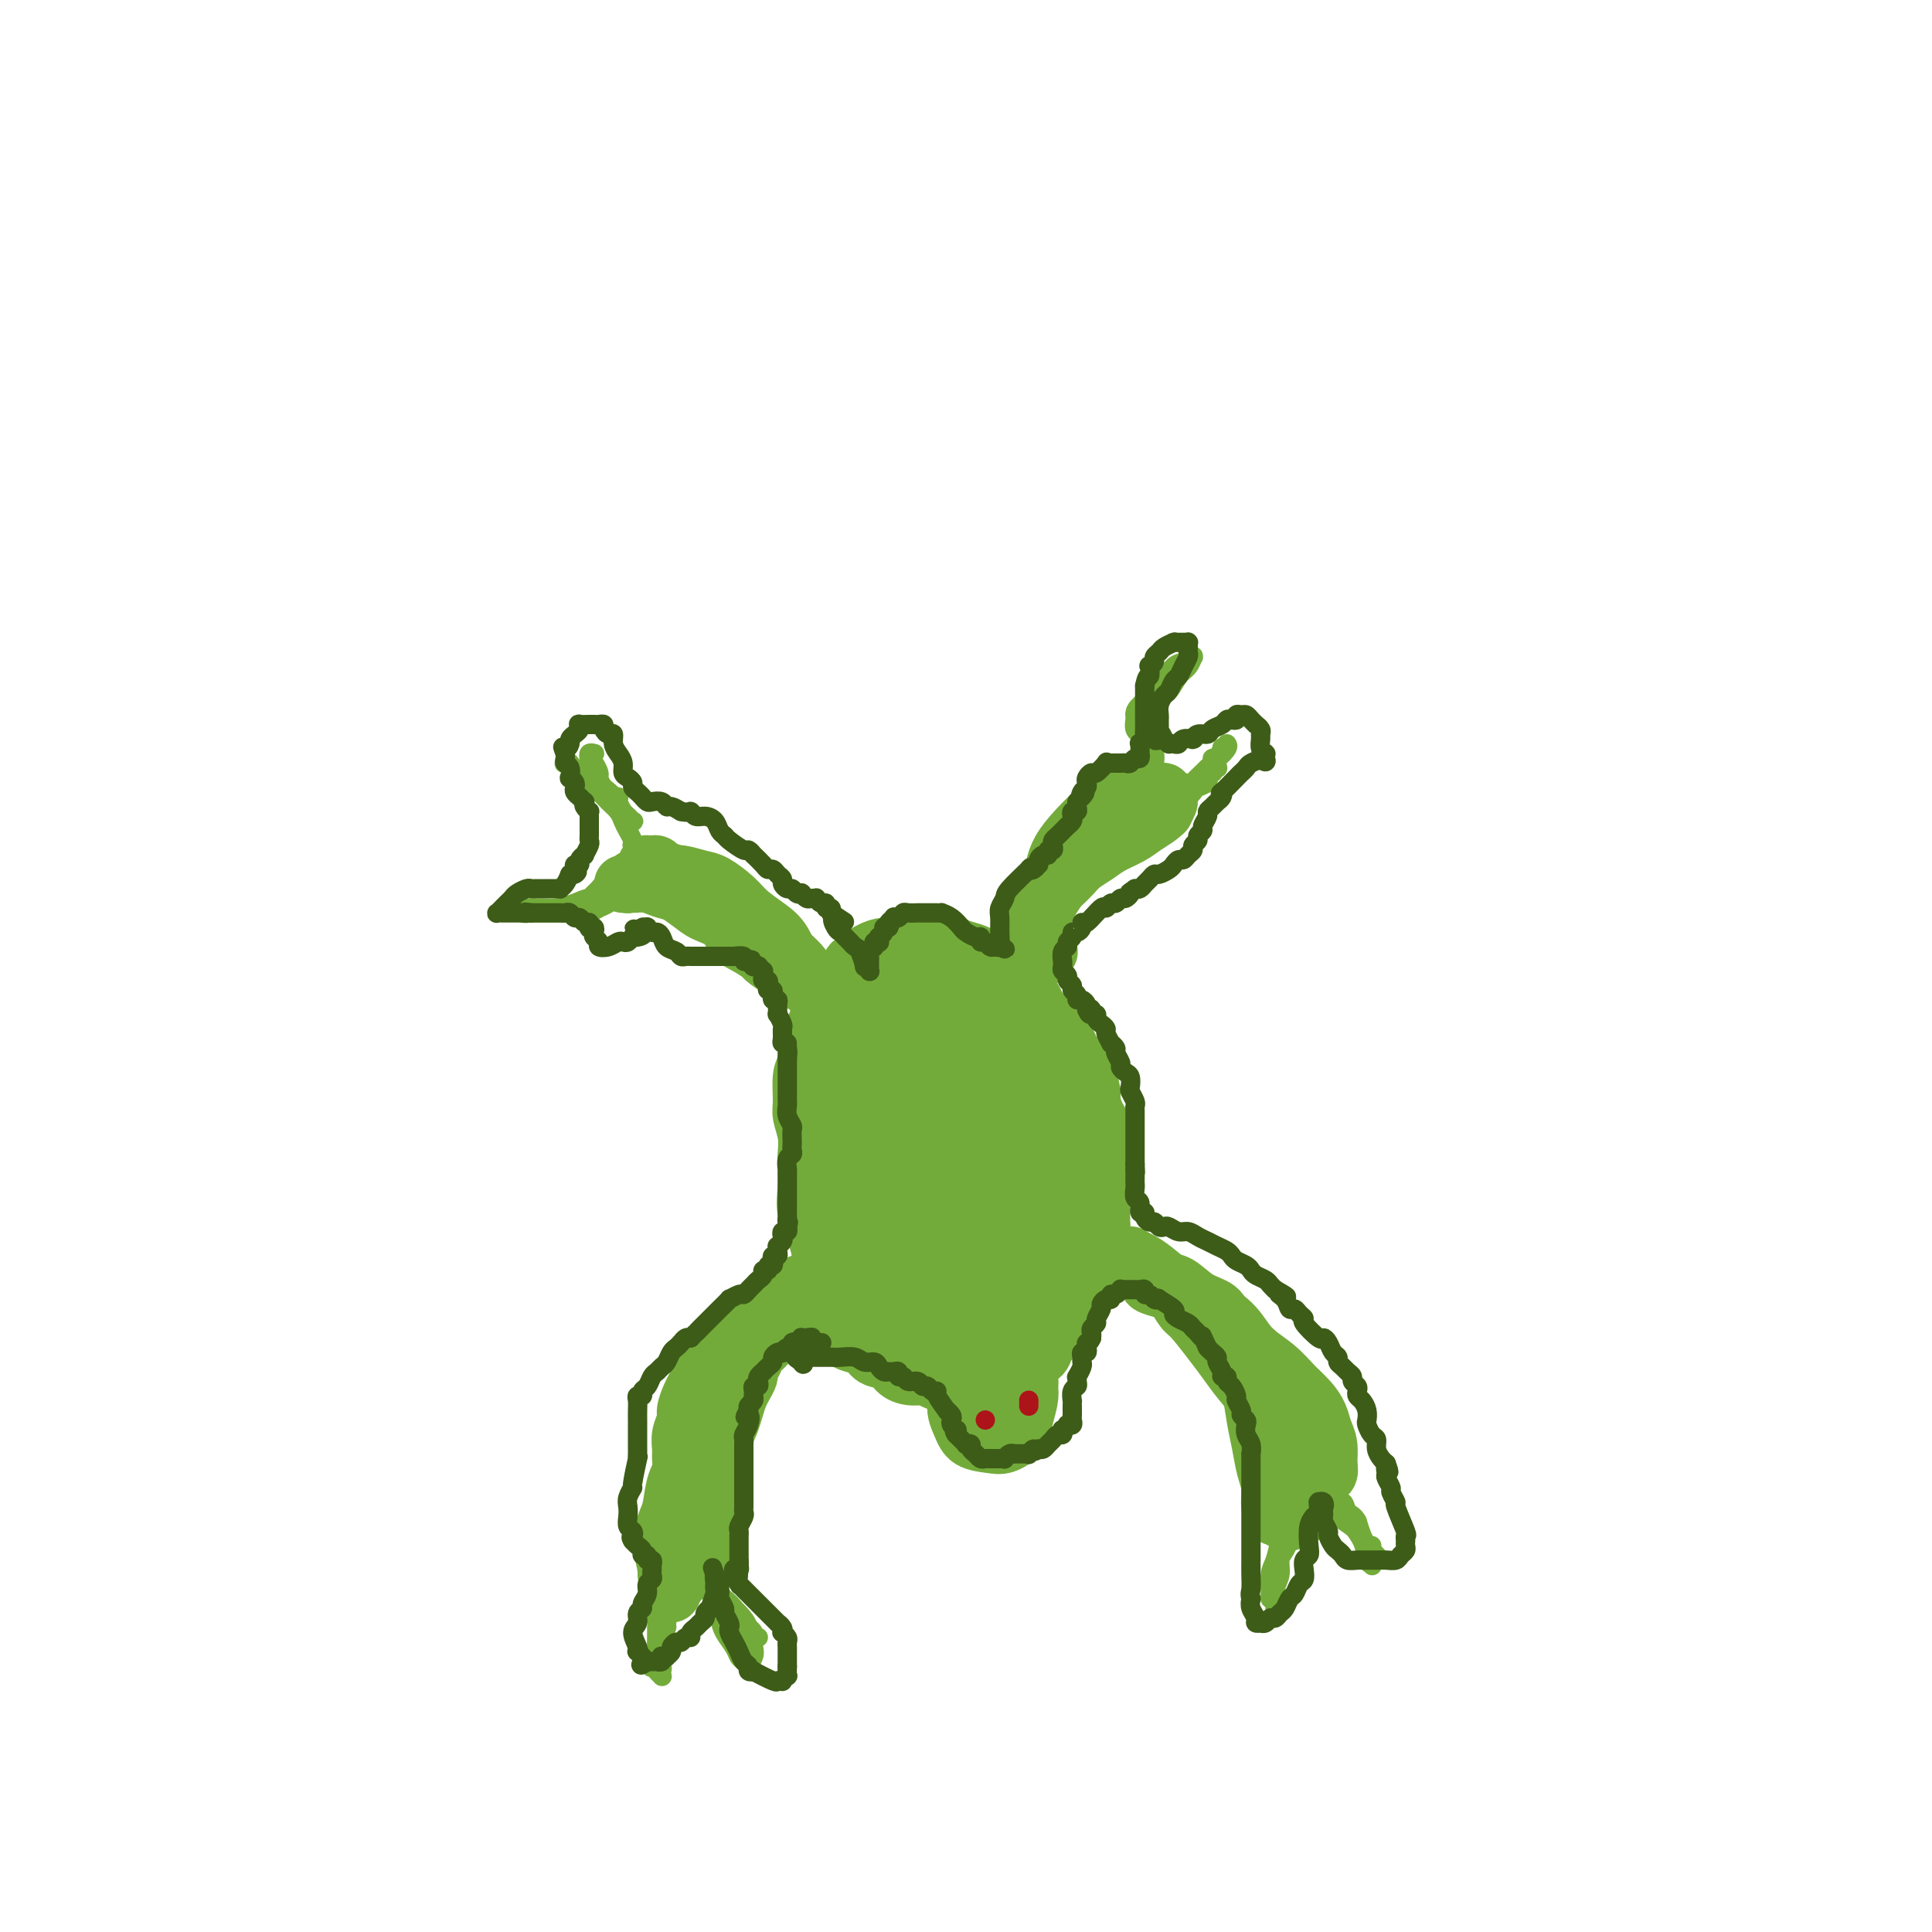 <svg viewBox='0 0 400 400' version='1.1' xmlns='http://www.w3.org/2000/svg' xmlns:xlink='http://www.w3.org/1999/xlink'><g fill='none' stroke='#73AB3A' stroke-width='12' stroke-linecap='round' stroke-linejoin='round'><path d='M164,276c0.090,-0.309 0.179,-0.619 0,-1c-0.179,-0.381 -0.627,-0.834 -1,-1c-0.373,-0.166 -0.671,-0.045 -1,0c-0.329,0.045 -0.688,0.014 -1,0c-0.312,-0.014 -0.577,-0.011 -1,0c-0.423,0.011 -1.005,0.028 -2,0c-0.995,-0.028 -2.403,-0.103 -3,0c-0.597,0.103 -0.384,0.384 -1,1c-0.616,0.616 -2.063,1.568 -3,2c-0.937,0.432 -1.364,0.342 -2,1c-0.636,0.658 -1.479,2.062 -2,3c-0.521,0.938 -0.718,1.410 -1,2c-0.282,0.590 -0.649,1.298 -1,2c-0.351,0.702 -0.686,1.398 -1,2c-0.314,0.602 -0.606,1.110 -1,2c-0.394,0.890 -0.891,2.163 -1,3c-0.109,0.837 0.168,1.238 0,2c-0.168,0.762 -0.781,1.884 -1,3c-0.219,1.116 -0.045,2.227 0,3c0.045,0.773 -0.041,1.208 0,2c0.041,0.792 0.208,1.942 0,3c-0.208,1.058 -0.792,2.025 -1,3c-0.208,0.975 -0.042,1.959 0,3c0.042,1.041 -0.041,2.138 0,3c0.041,0.862 0.207,1.488 0,2c-0.207,0.512 -0.788,0.911 -1,2c-0.212,1.089 -0.057,2.869 0,4c0.057,1.131 0.015,1.612 0,2c-0.015,0.388 -0.004,0.681 0,1c0.004,0.319 0.001,0.662 0,1c-0.001,0.338 -0.001,0.669 0,1'/><path d='M139,327c-0.394,5.818 0.623,1.364 1,0c0.377,-1.364 0.116,0.364 0,1c-0.116,0.636 -0.088,0.180 0,0c0.088,-0.180 0.235,-0.086 0,0c-0.235,0.086 -0.851,0.163 -1,0c-0.149,-0.163 0.170,-0.567 0,-1c-0.170,-0.433 -0.827,-0.896 -1,-1c-0.173,-0.104 0.139,0.151 0,-1c-0.139,-1.151 -0.729,-3.707 -1,-5c-0.271,-1.293 -0.224,-1.322 0,-2c0.224,-0.678 0.623,-2.005 1,-3c0.377,-0.995 0.732,-1.659 1,-3c0.268,-1.341 0.450,-3.360 1,-5c0.550,-1.640 1.467,-2.899 2,-4c0.533,-1.101 0.683,-2.042 1,-3c0.317,-0.958 0.802,-1.933 1,-3c0.198,-1.067 0.109,-2.226 0,-3c-0.109,-0.774 -0.236,-1.162 0,-2c0.236,-0.838 0.837,-2.124 1,-3c0.163,-0.876 -0.112,-1.342 0,-2c0.112,-0.658 0.610,-1.509 1,-2c0.390,-0.491 0.672,-0.622 1,-1c0.328,-0.378 0.703,-1.004 1,-2c0.297,-0.996 0.517,-2.360 1,-3c0.483,-0.640 1.228,-0.554 2,-1c0.772,-0.446 1.569,-1.425 2,-2c0.431,-0.575 0.494,-0.745 1,-1c0.506,-0.255 1.455,-0.594 2,-1c0.545,-0.406 0.685,-0.879 1,-1c0.315,-0.121 0.804,0.108 1,0c0.196,-0.108 0.098,-0.554 0,-1'/><path d='M158,272c2.083,-2.011 1.290,-0.539 1,0c-0.290,0.539 -0.078,0.144 0,0c0.078,-0.144 0.021,-0.039 0,0c-0.021,0.039 -0.006,0.010 0,0c0.006,-0.010 0.002,-0.003 0,0c-0.002,0.003 -0.000,0.001 0,0c0.000,-0.001 0.000,-0.000 0,0'/><path d='M167,267c0.024,-0.095 0.048,-0.190 0,0c-0.048,0.190 -0.168,0.666 0,1c0.168,0.334 0.625,0.526 1,1c0.375,0.474 0.669,1.230 1,2c0.331,0.770 0.697,1.553 1,2c0.303,0.447 0.541,0.558 1,1c0.459,0.442 1.138,1.217 2,2c0.862,0.783 1.907,1.575 3,2c1.093,0.425 2.235,0.482 3,1c0.765,0.518 1.154,1.497 2,2c0.846,0.503 2.151,0.531 3,1c0.849,0.469 1.242,1.378 2,2c0.758,0.622 1.879,0.955 3,1c1.121,0.045 2.241,-0.198 3,0c0.759,0.198 1.158,0.838 2,1c0.842,0.162 2.127,-0.153 3,0c0.873,0.153 1.332,0.774 2,1c0.668,0.226 1.544,0.057 2,0c0.456,-0.057 0.492,-0.003 1,0c0.508,0.003 1.487,-0.044 2,0c0.513,0.044 0.560,0.181 1,0c0.440,-0.181 1.273,-0.679 2,-1c0.727,-0.321 1.347,-0.467 2,-1c0.653,-0.533 1.340,-1.455 2,-2c0.660,-0.545 1.294,-0.712 2,-1c0.706,-0.288 1.484,-0.696 2,-1c0.516,-0.304 0.771,-0.504 1,-1c0.229,-0.496 0.433,-1.288 1,-2c0.567,-0.712 1.499,-1.346 2,-2c0.501,-0.654 0.572,-1.330 1,-2c0.428,-0.670 1.214,-1.335 2,-2'/><path d='M222,272c1.245,-1.746 0.859,-1.613 1,-2c0.141,-0.387 0.811,-1.296 1,-2c0.189,-0.704 -0.103,-1.204 0,-2c0.103,-0.796 0.602,-1.889 1,-3c0.398,-1.111 0.695,-2.241 1,-3c0.305,-0.759 0.617,-1.148 1,-2c0.383,-0.852 0.839,-2.168 1,-3c0.161,-0.832 0.029,-1.182 0,-2c-0.029,-0.818 0.045,-2.105 0,-3c-0.045,-0.895 -0.208,-1.398 0,-2c0.208,-0.602 0.789,-1.302 1,-2c0.211,-0.698 0.053,-1.394 0,-2c-0.053,-0.606 0.001,-1.121 0,-2c-0.001,-0.879 -0.055,-2.121 0,-3c0.055,-0.879 0.221,-1.394 0,-2c-0.221,-0.606 -0.829,-1.302 -1,-2c-0.171,-0.698 0.095,-1.398 0,-2c-0.095,-0.602 -0.552,-1.107 -1,-2c-0.448,-0.893 -0.889,-2.175 -1,-3c-0.111,-0.825 0.107,-1.194 0,-2c-0.107,-0.806 -0.539,-2.051 -1,-3c-0.461,-0.949 -0.953,-1.604 -1,-2c-0.047,-0.396 0.350,-0.532 0,-1c-0.350,-0.468 -1.446,-1.266 -2,-2c-0.554,-0.734 -0.567,-1.404 -1,-2c-0.433,-0.596 -1.285,-1.119 -2,-2c-0.715,-0.881 -1.294,-2.120 -2,-3c-0.706,-0.880 -1.540,-1.401 -2,-2c-0.460,-0.599 -0.547,-1.277 -1,-2c-0.453,-0.723 -1.272,-1.492 -2,-2c-0.728,-0.508 -1.364,-0.754 -2,-1'/><path d='M210,204c-3.198,-3.273 -4.193,-3.455 -5,-4c-0.807,-0.545 -1.425,-1.453 -2,-2c-0.575,-0.547 -1.107,-0.735 -2,-1c-0.893,-0.265 -2.145,-0.608 -3,-1c-0.855,-0.392 -1.311,-0.833 -2,-1c-0.689,-0.167 -1.612,-0.059 -3,0c-1.388,0.059 -3.242,0.070 -4,0c-0.758,-0.070 -0.420,-0.222 -1,0c-0.580,0.222 -2.077,0.817 -3,1c-0.923,0.183 -1.272,-0.045 -2,0c-0.728,0.045 -1.834,0.365 -3,1c-1.166,0.635 -2.392,1.587 -3,2c-0.608,0.413 -0.597,0.287 -1,1c-0.403,0.713 -1.221,2.263 -2,3c-0.779,0.737 -1.518,0.659 -2,1c-0.482,0.341 -0.706,1.099 -1,2c-0.294,0.901 -0.657,1.943 -1,3c-0.343,1.057 -0.666,2.128 -1,3c-0.334,0.872 -0.679,1.544 -1,3c-0.321,1.456 -0.618,3.694 -1,5c-0.382,1.306 -0.848,1.680 -1,3c-0.152,1.320 0.012,3.588 0,5c-0.012,1.412 -0.199,1.969 0,3c0.199,1.031 0.784,2.536 1,4c0.216,1.464 0.065,2.888 0,4c-0.065,1.112 -0.042,1.914 0,3c0.042,1.086 0.104,2.456 0,4c-0.104,1.544 -0.374,3.262 0,5c0.374,1.738 1.393,3.497 2,5c0.607,1.503 0.804,2.752 1,4'/><path d='M170,260c1.254,6.525 2.389,4.337 3,4c0.611,-0.337 0.699,1.178 1,2c0.301,0.822 0.816,0.950 1,1c0.184,0.050 0.036,0.022 0,0c-0.036,-0.022 0.039,-0.037 0,0c-0.039,0.037 -0.191,0.125 0,0c0.191,-0.125 0.727,-0.462 1,-1c0.273,-0.538 0.285,-1.276 0,-2c-0.285,-0.724 -0.865,-1.435 -1,-2c-0.135,-0.565 0.175,-0.986 0,-2c-0.175,-1.014 -0.835,-2.621 -1,-4c-0.165,-1.379 0.165,-2.528 0,-4c-0.165,-1.472 -0.825,-3.265 -1,-5c-0.175,-1.735 0.137,-3.413 0,-6c-0.137,-2.587 -0.721,-6.084 -1,-9c-0.279,-2.916 -0.252,-5.251 0,-8c0.252,-2.749 0.729,-5.913 2,-9c1.271,-3.087 3.338,-6.097 5,-8c1.662,-1.903 2.921,-2.698 4,-3c1.079,-0.302 1.978,-0.111 3,0c1.022,0.111 2.165,0.142 3,1c0.835,0.858 1.360,2.543 2,4c0.640,1.457 1.396,2.684 2,5c0.604,2.316 1.057,5.719 1,9c-0.057,3.281 -0.625,6.440 -1,10c-0.375,3.560 -0.558,7.522 -1,11c-0.442,3.478 -1.143,6.470 -2,9c-0.857,2.530 -1.869,4.596 -3,6c-1.131,1.404 -2.381,2.147 -3,3c-0.619,0.853 -0.605,1.815 -1,2c-0.395,0.185 -1.197,-0.408 -2,-1'/><path d='M181,263c-1.676,1.171 -1.365,-0.902 -2,-3c-0.635,-2.098 -2.214,-4.222 -3,-7c-0.786,-2.778 -0.778,-6.208 -1,-10c-0.222,-3.792 -0.674,-7.944 0,-12c0.674,-4.056 2.475,-8.016 4,-12c1.525,-3.984 2.773,-7.993 4,-11c1.227,-3.007 2.433,-5.012 4,-6c1.567,-0.988 3.494,-0.960 4,-1c0.506,-0.040 -0.408,-0.150 0,1c0.408,1.150 2.139,3.559 3,7c0.861,3.441 0.852,7.914 1,13c0.148,5.086 0.454,10.785 0,16c-0.454,5.215 -1.668,9.946 -3,14c-1.332,4.054 -2.781,7.429 -4,10c-1.219,2.571 -2.208,4.337 -3,5c-0.792,0.663 -1.388,0.224 -2,0c-0.612,-0.224 -1.239,-0.232 -2,-2c-0.761,-1.768 -1.655,-5.295 -2,-9c-0.345,-3.705 -0.140,-7.588 0,-12c0.140,-4.412 0.215,-9.352 1,-14c0.785,-4.648 2.279,-9.005 4,-13c1.721,-3.995 3.669,-7.627 5,-10c1.331,-2.373 2.044,-3.485 3,-4c0.956,-0.515 2.156,-0.432 3,1c0.844,1.432 1.331,4.214 2,8c0.669,3.786 1.521,8.577 2,14c0.479,5.423 0.584,11.478 0,17c-0.584,5.522 -1.858,10.511 -3,15c-1.142,4.489 -2.154,8.478 -3,11c-0.846,2.522 -1.528,3.578 -2,4c-0.472,0.422 -0.736,0.211 -1,0'/><path d='M190,273c-1.700,4.316 -1.451,0.107 -1,-5c0.451,-5.107 1.105,-11.111 2,-16c0.895,-4.889 2.032,-8.664 3,-13c0.968,-4.336 1.767,-9.234 3,-13c1.233,-3.766 2.900,-6.400 4,-8c1.100,-1.600 1.632,-2.166 2,-3c0.368,-0.834 0.570,-1.936 2,1c1.430,2.936 4.086,9.911 5,12c0.914,2.089 0.084,-0.709 0,1c-0.084,1.709 0.578,7.925 1,13c0.422,5.075 0.604,9.008 0,13c-0.604,3.992 -1.993,8.042 -3,11c-1.007,2.958 -1.632,4.822 -2,6c-0.368,1.178 -0.478,1.669 -1,1c-0.522,-0.669 -1.455,-2.499 -2,-4c-0.545,-1.501 -0.702,-2.672 -1,-6c-0.298,-3.328 -0.736,-8.811 -1,-14c-0.264,-5.189 -0.353,-10.084 0,-14c0.353,-3.916 1.148,-6.855 2,-10c0.852,-3.145 1.762,-6.498 3,-9c1.238,-2.502 2.803,-4.153 4,-5c1.197,-0.847 2.025,-0.889 3,0c0.975,0.889 2.097,2.711 3,6c0.903,3.289 1.587,8.047 2,13c0.413,4.953 0.553,10.103 0,15c-0.553,4.897 -1.801,9.542 -3,14c-1.199,4.458 -2.349,8.731 -4,12c-1.651,3.269 -3.803,5.536 -5,7c-1.197,1.464 -1.438,2.125 -2,1c-0.562,-1.125 -1.446,-4.036 -2,-7c-0.554,-2.964 -0.777,-5.982 -1,-9'/><path d='M201,263c-0.959,-5.590 -0.856,-12.064 -1,-17c-0.144,-4.936 -0.536,-8.335 0,-12c0.536,-3.665 2.000,-7.598 3,-10c1.000,-2.402 1.535,-3.274 2,-4c0.465,-0.726 0.858,-1.307 1,-1c0.142,0.307 0.032,1.503 0,2c-0.032,0.497 0.013,0.297 0,6c-0.013,5.703 -0.084,17.311 0,22c0.084,4.689 0.321,2.460 0,4c-0.321,1.540 -1.202,6.851 -2,11c-0.798,4.149 -1.514,7.137 -2,9c-0.486,1.863 -0.742,2.600 -1,3c-0.258,0.400 -0.518,0.462 -1,0c-0.482,-0.462 -1.184,-1.449 -2,-3c-0.816,-1.551 -1.745,-3.665 -3,-7c-1.255,-3.335 -2.837,-7.891 -4,-13c-1.163,-5.109 -1.909,-10.772 -2,-15c-0.091,-4.228 0.471,-7.021 2,-9c1.529,-1.979 4.024,-3.145 6,-4c1.976,-0.855 3.433,-1.400 5,-1c1.567,0.400 3.246,1.743 5,3c1.754,1.257 3.585,2.426 5,6c1.415,3.574 2.416,9.553 3,13c0.584,3.447 0.752,4.362 0,7c-0.752,2.638 -2.423,7.001 -4,10c-1.577,2.999 -3.061,4.636 -5,6c-1.939,1.364 -4.332,2.457 -6,3c-1.668,0.543 -2.612,0.537 -4,0c-1.388,-0.537 -3.220,-1.606 -5,-4c-1.780,-2.394 -3.509,-6.113 -5,-10c-1.491,-3.887 -2.746,-7.944 -4,-12'/><path d='M182,246c-1.346,-5.406 -0.210,-7.920 1,-11c1.210,-3.080 2.494,-6.727 4,-10c1.506,-3.273 3.232,-6.173 5,-9c1.768,-2.827 3.577,-5.581 5,-7c1.423,-1.419 2.462,-1.505 3,-2c0.538,-0.495 0.577,-1.400 1,-1c0.423,0.400 1.229,2.107 2,3c0.771,0.893 1.506,0.974 2,6c0.494,5.026 0.749,14.998 1,19c0.251,4.002 0.500,2.035 0,4c-0.500,1.965 -1.748,7.861 -3,12c-1.252,4.139 -2.509,6.521 -4,9c-1.491,2.479 -3.217,5.056 -4,6c-0.783,0.944 -0.623,0.254 -1,0c-0.377,-0.254 -1.289,-0.073 -2,-1c-0.711,-0.927 -1.219,-2.961 -2,-6c-0.781,-3.039 -1.836,-7.083 -3,-12c-1.164,-4.917 -2.437,-10.706 -3,-16c-0.563,-5.294 -0.415,-10.094 1,-14c1.415,-3.906 4.097,-6.918 6,-9c1.903,-2.082 3.027,-3.234 4,-4c0.973,-0.766 1.796,-1.148 3,-1c1.204,0.148 2.788,0.824 4,2c1.212,1.176 2.052,2.850 3,6c0.948,3.150 2.005,7.776 2,12c-0.005,4.224 -1.072,8.047 -2,12c-0.928,3.953 -1.718,8.037 -3,12c-1.282,3.963 -3.055,7.804 -5,11c-1.945,3.196 -4.062,5.745 -6,8c-1.938,2.255 -3.697,4.216 -5,5c-1.303,0.784 -2.152,0.392 -3,0'/><path d='M183,270c-2.787,1.947 -2.756,0.314 -3,-1c-0.244,-1.314 -0.764,-2.308 -1,-4c-0.236,-1.692 -0.189,-4.080 0,-6c0.189,-1.920 0.518,-3.370 1,-5c0.482,-1.630 1.117,-3.440 2,-5c0.883,-1.560 2.016,-2.869 3,-4c0.984,-1.131 1.820,-2.083 3,-2c1.180,0.083 2.705,1.201 4,2c1.295,0.799 2.360,1.278 3,4c0.640,2.722 0.855,7.685 1,10c0.145,2.315 0.219,1.980 0,3c-0.219,1.020 -0.733,3.393 -1,5c-0.267,1.607 -0.287,2.449 -1,3c-0.713,0.551 -2.119,0.813 -3,1c-0.881,0.187 -1.239,0.300 -2,0c-0.761,-0.300 -1.927,-1.011 -3,-2c-1.073,-0.989 -2.053,-2.255 -3,-4c-0.947,-1.745 -1.860,-3.968 -2,-6c-0.140,-2.032 0.494,-3.871 1,-5c0.506,-1.129 0.885,-1.546 2,-2c1.115,-0.454 2.967,-0.944 4,-1c1.033,-0.056 1.247,0.323 2,1c0.753,0.677 2.044,1.652 3,3c0.956,1.348 1.577,3.069 2,5c0.423,1.931 0.650,4.073 1,6c0.350,1.927 0.825,3.639 1,5c0.175,1.361 0.050,2.370 0,3c-0.050,0.630 -0.024,0.880 0,1c0.024,0.120 0.045,0.109 0,0c-0.045,-0.109 -0.156,-0.317 0,-1c0.156,-0.683 0.578,-1.842 1,-3'/><path d='M198,271c0.515,-1.255 1.304,-2.893 2,-4c0.696,-1.107 1.301,-1.682 2,-2c0.699,-0.318 1.493,-0.380 2,0c0.507,0.380 0.726,1.200 1,2c0.274,0.800 0.601,1.580 1,2c0.399,0.420 0.868,0.482 1,1c0.132,0.518 -0.073,1.494 0,2c0.073,0.506 0.426,0.542 0,0c-0.426,-0.542 -1.630,-1.661 -2,-2c-0.370,-0.339 0.093,0.101 0,0c-0.093,-0.101 -0.741,-0.743 -1,-1c-0.259,-0.257 -0.130,-0.128 0,0'/><path d='M175,273c-0.023,0.083 -0.047,0.166 0,0c0.047,-0.166 0.164,-0.580 0,-1c-0.164,-0.420 -0.610,-0.845 -1,-1c-0.390,-0.155 -0.723,-0.038 -1,0c-0.277,0.038 -0.497,-0.001 -1,0c-0.503,0.001 -1.289,0.042 -2,0c-0.711,-0.042 -1.346,-0.166 -2,0c-0.654,0.166 -1.327,0.622 -2,1c-0.673,0.378 -1.346,0.678 -2,1c-0.654,0.322 -1.289,0.667 -2,1c-0.711,0.333 -1.499,0.654 -2,1c-0.501,0.346 -0.714,0.719 -1,1c-0.286,0.281 -0.644,0.472 -1,1c-0.356,0.528 -0.711,1.393 -1,2c-0.289,0.607 -0.511,0.955 -1,2c-0.489,1.045 -1.244,2.785 -2,4c-0.756,1.215 -1.513,1.905 -2,3c-0.487,1.095 -0.704,2.596 -1,4c-0.296,1.404 -0.672,2.712 -1,4c-0.328,1.288 -0.609,2.557 -1,4c-0.391,1.443 -0.893,3.059 -1,4c-0.107,0.941 0.182,1.208 0,2c-0.182,0.792 -0.833,2.111 -1,3c-0.167,0.889 0.151,1.349 0,2c-0.151,0.651 -0.773,1.495 -1,2c-0.227,0.505 -0.061,0.672 0,1c0.061,0.328 0.016,0.817 0,1c-0.016,0.183 -0.004,0.060 0,0c0.004,-0.060 0.001,-0.057 0,0c-0.001,0.057 -0.000,0.169 0,0c0.000,-0.169 0.000,-0.620 0,-1c-0.000,-0.380 -0.000,-0.690 0,-1'/><path d='M146,313c-0.866,3.574 -0.033,0.008 0,-2c0.033,-2.008 -0.736,-2.457 -1,-3c-0.264,-0.543 -0.025,-1.179 0,-2c0.025,-0.821 -0.164,-1.829 0,-3c0.164,-1.171 0.680,-2.507 1,-4c0.320,-1.493 0.445,-3.142 1,-5c0.555,-1.858 1.539,-3.924 2,-6c0.461,-2.076 0.398,-4.163 2,-7c1.602,-2.837 4.870,-6.425 6,-8c1.130,-1.575 0.124,-1.138 1,-2c0.876,-0.862 3.635,-3.024 5,-4c1.365,-0.976 1.335,-0.767 2,-1c0.665,-0.233 2.023,-0.907 3,-1c0.977,-0.093 1.572,0.394 2,1c0.428,0.606 0.689,1.329 1,2c0.311,0.671 0.671,1.290 1,2c0.329,0.710 0.625,1.511 1,2c0.375,0.489 0.827,0.666 1,1c0.173,0.334 0.066,0.824 0,1c-0.066,0.176 -0.092,0.037 0,0c0.092,-0.037 0.302,0.027 0,0c-0.302,-0.027 -1.117,-0.145 -2,0c-0.883,0.145 -1.836,0.552 -3,1c-1.164,0.448 -2.539,0.935 -4,1c-1.461,0.065 -3.007,-0.293 -4,0c-0.993,0.293 -1.431,1.236 -2,2c-0.569,0.764 -1.268,1.348 -2,2c-0.732,0.652 -1.495,1.371 -2,2c-0.505,0.629 -0.751,1.169 -1,2c-0.249,0.831 -0.500,1.952 -1,3c-0.500,1.048 -1.250,2.024 -2,3'/><path d='M151,290c-1.726,2.893 -1.041,3.124 -1,4c0.041,0.876 -0.563,2.397 -1,4c-0.437,1.603 -0.705,3.286 -1,5c-0.295,1.714 -0.615,3.457 -1,5c-0.385,1.543 -0.836,2.886 -1,4c-0.164,1.114 -0.040,1.997 0,3c0.040,1.003 -0.003,2.124 0,3c0.003,0.876 0.053,1.507 0,2c-0.053,0.493 -0.210,0.848 0,1c0.210,0.152 0.786,0.101 1,0c0.214,-0.101 0.068,-0.252 0,0c-0.068,0.252 -0.056,0.908 0,1c0.056,0.092 0.155,-0.381 0,0c-0.155,0.381 -0.564,1.616 -1,2c-0.436,0.384 -0.901,-0.081 -1,0c-0.099,0.081 0.166,0.709 0,1c-0.166,0.291 -0.763,0.245 -1,0c-0.237,-0.245 -0.114,-0.688 0,-1c0.114,-0.312 0.219,-0.493 0,-1c-0.219,-0.507 -0.761,-1.341 -1,-2c-0.239,-0.659 -0.173,-1.143 0,-2c0.173,-0.857 0.454,-2.087 1,-4c0.546,-1.913 1.355,-4.508 2,-7c0.645,-2.492 1.124,-4.881 2,-7c0.876,-2.119 2.147,-3.968 3,-6c0.853,-2.032 1.286,-4.247 2,-6c0.714,-1.753 1.708,-3.044 2,-4c0.292,-0.956 -0.118,-1.576 0,-2c0.118,-0.424 0.762,-0.653 1,-1c0.238,-0.347 0.068,-0.814 0,-1c-0.068,-0.186 -0.034,-0.093 0,0'/><path d='M156,281c2.024,-5.655 1.083,-2.792 1,-2c-0.083,0.792 0.690,-0.488 1,-1c0.310,-0.512 0.155,-0.256 0,0'/><path d='M229,262c-0.009,-0.347 -0.018,-0.694 0,-1c0.018,-0.306 0.062,-0.571 0,-1c-0.062,-0.429 -0.230,-1.024 0,-1c0.230,0.024 0.858,0.666 2,1c1.142,0.334 2.796,0.361 4,1c1.204,0.639 1.956,1.889 3,3c1.044,1.111 2.380,2.082 4,3c1.620,0.918 3.525,1.782 5,3c1.475,1.218 2.519,2.792 4,4c1.481,1.208 3.397,2.052 5,3c1.603,0.948 2.891,2.000 4,3c1.109,1.000 2.038,1.948 3,3c0.962,1.052 1.957,2.210 3,3c1.043,0.790 2.136,1.213 3,2c0.864,0.787 1.501,1.938 2,3c0.499,1.062 0.862,2.035 1,3c0.138,0.965 0.051,1.923 0,3c-0.051,1.077 -0.066,2.274 0,3c0.066,0.726 0.214,0.982 0,1c-0.214,0.018 -0.788,-0.201 -1,0c-0.212,0.201 -0.061,0.823 0,1c0.061,0.177 0.030,-0.092 0,0c-0.030,0.092 -0.061,0.546 0,1c0.061,0.454 0.212,0.907 0,1c-0.212,0.093 -0.788,-0.175 -1,0c-0.212,0.175 -0.059,0.791 0,1c0.059,0.209 0.024,0.009 0,0c-0.024,-0.009 -0.037,0.173 0,0c0.037,-0.173 0.125,-0.700 0,-1c-0.125,-0.300 -0.464,-0.371 -1,-1c-0.536,-0.629 -1.268,-1.814 -2,-3'/><path d='M267,300c-1.171,-1.134 -2.097,-2.468 -3,-4c-0.903,-1.532 -1.782,-3.261 -3,-5c-1.218,-1.739 -2.773,-3.486 -4,-5c-1.227,-1.514 -2.125,-2.794 -3,-4c-0.875,-1.206 -1.727,-2.336 -3,-4c-1.273,-1.664 -2.965,-3.860 -4,-5c-1.035,-1.140 -1.411,-1.222 -2,-2c-0.589,-0.778 -1.390,-2.250 -2,-3c-0.610,-0.750 -1.028,-0.777 -2,-1c-0.972,-0.223 -2.498,-0.642 -3,-1c-0.502,-0.358 0.019,-0.655 0,-1c-0.019,-0.345 -0.580,-0.737 -1,-1c-0.420,-0.263 -0.701,-0.396 -1,-1c-0.299,-0.604 -0.618,-1.679 -1,-2c-0.382,-0.321 -0.829,0.113 -1,0c-0.171,-0.113 -0.067,-0.772 0,-1c0.067,-0.228 0.096,-0.024 0,0c-0.096,0.024 -0.317,-0.133 0,0c0.317,0.133 1.173,0.554 2,1c0.827,0.446 1.626,0.916 3,2c1.374,1.084 3.322,2.782 5,4c1.678,1.218 3.085,1.957 5,3c1.915,1.043 4.337,2.390 6,4c1.663,1.610 2.568,3.484 4,5c1.432,1.516 3.392,2.674 5,4c1.608,1.326 2.865,2.819 4,4c1.135,1.181 2.147,2.051 3,3c0.853,0.949 1.548,1.976 2,3c0.452,1.024 0.660,2.045 1,3c0.340,0.955 0.811,1.844 1,3c0.189,1.156 0.094,2.578 0,4'/><path d='M275,303c0.504,2.493 -0.236,2.227 -1,3c-0.764,0.773 -1.551,2.587 -2,4c-0.449,1.413 -0.559,2.427 -1,3c-0.441,0.573 -1.213,0.705 -2,1c-0.787,0.295 -1.588,0.754 -2,1c-0.412,0.246 -0.435,0.278 -1,0c-0.565,-0.278 -1.671,-0.866 -2,-1c-0.329,-0.134 0.119,0.187 0,0c-0.119,-0.187 -0.805,-0.883 -1,-2c-0.195,-1.117 0.103,-2.654 0,-4c-0.103,-1.346 -0.605,-2.501 -1,-4c-0.395,-1.499 -0.681,-3.342 -1,-5c-0.319,-1.658 -0.670,-3.132 -1,-5c-0.330,-1.868 -0.639,-4.128 -1,-6c-0.361,-1.872 -0.774,-3.354 -1,-5c-0.226,-1.646 -0.266,-3.457 -1,-5c-0.734,-1.543 -2.163,-2.818 -3,-4c-0.837,-1.182 -1.081,-2.271 -2,-3c-0.919,-0.729 -2.514,-1.098 -4,-2c-1.486,-0.902 -2.864,-2.336 -4,-3c-1.136,-0.664 -2.031,-0.559 -3,-1c-0.969,-0.441 -2.011,-1.428 -3,-2c-0.989,-0.572 -1.924,-0.728 -3,-1c-1.076,-0.272 -2.292,-0.661 -3,-1c-0.708,-0.339 -0.908,-0.628 -2,-1c-1.092,-0.372 -3.077,-0.828 -4,-1c-0.923,-0.172 -0.783,-0.060 -1,0c-0.217,0.060 -0.790,0.068 -1,0c-0.210,-0.068 -0.057,-0.211 0,0c0.057,0.211 0.016,0.774 0,1c-0.016,0.226 -0.008,0.113 0,0'/><path d='M224,260c-4.060,-1.595 -0.208,-0.083 2,1c2.208,1.083 2.774,1.738 3,2c0.226,0.262 0.113,0.131 0,0'/><path d='M217,197c0.121,0.088 0.242,0.176 0,0c-0.242,-0.176 -0.847,-0.616 -1,-1c-0.153,-0.384 0.146,-0.713 0,-1c-0.146,-0.287 -0.738,-0.534 -1,-1c-0.262,-0.466 -0.194,-1.153 0,-2c0.194,-0.847 0.515,-1.854 1,-3c0.485,-1.146 1.135,-2.429 2,-4c0.865,-1.571 1.947,-3.429 3,-5c1.053,-1.571 2.079,-2.855 3,-4c0.921,-1.145 1.739,-2.150 3,-3c1.261,-0.850 2.965,-1.544 4,-2c1.035,-0.456 1.402,-0.672 2,-1c0.598,-0.328 1.428,-0.767 2,-1c0.572,-0.233 0.886,-0.258 1,0c0.114,0.258 0.029,0.801 0,1c-0.029,0.199 -0.003,0.054 0,0c0.003,-0.054 -0.019,-0.018 0,0c0.019,0.018 0.078,0.020 0,0c-0.078,-0.020 -0.293,-0.060 -1,0c-0.707,0.060 -1.907,0.219 -3,1c-1.093,0.781 -2.079,2.183 -3,3c-0.921,0.817 -1.777,1.047 -3,2c-1.223,0.953 -2.814,2.628 -4,4c-1.186,1.372 -1.968,2.440 -3,4c-1.032,1.560 -2.315,3.612 -3,5c-0.685,1.388 -0.772,2.113 -1,3c-0.228,0.887 -0.597,1.937 -1,3c-0.403,1.063 -0.840,2.141 -1,3c-0.160,0.859 -0.043,1.501 0,2c0.043,0.499 0.012,0.857 0,1c-0.012,0.143 -0.006,0.072 0,0'/><path d='M213,201c-0.705,2.445 0.531,0.057 1,-1c0.469,-1.057 0.171,-0.785 0,-1c-0.171,-0.215 -0.215,-0.919 0,-2c0.215,-1.081 0.689,-2.540 1,-4c0.311,-1.460 0.457,-2.919 1,-5c0.543,-2.081 1.481,-4.782 2,-7c0.519,-2.218 0.617,-3.954 3,-7c2.383,-3.046 7.051,-7.402 9,-9c1.949,-1.598 1.180,-0.440 1,0c-0.180,0.440 0.228,0.160 1,0c0.772,-0.160 1.906,-0.201 3,0c1.094,0.201 2.148,0.645 3,1c0.852,0.355 1.501,0.623 2,1c0.499,0.377 0.848,0.863 1,1c0.152,0.137 0.109,-0.077 0,0c-0.109,0.077 -0.283,0.443 -1,1c-0.717,0.557 -1.978,1.304 -3,2c-1.022,0.696 -1.807,1.341 -3,2c-1.193,0.659 -2.795,1.331 -4,2c-1.205,0.669 -2.014,1.334 -3,2c-0.986,0.666 -2.148,1.333 -3,2c-0.852,0.667 -1.394,1.335 -2,2c-0.606,0.665 -1.276,1.326 -2,2c-0.724,0.674 -1.504,1.362 -2,2c-0.496,0.638 -0.710,1.227 -1,2c-0.290,0.773 -0.656,1.730 -1,3c-0.344,1.270 -0.667,2.854 -1,4c-0.333,1.146 -0.677,1.854 -1,3c-0.323,1.146 -0.625,2.732 -1,4c-0.375,1.268 -0.821,2.220 -1,3c-0.179,0.780 -0.089,1.390 0,2'/><path d='M212,206c-1.155,3.474 -1.042,1.659 -1,1c0.042,-0.659 0.013,-0.160 0,0c-0.013,0.160 -0.012,-0.017 0,0c0.012,0.017 0.034,0.228 0,0c-0.034,-0.228 -0.124,-0.896 0,-2c0.124,-1.104 0.461,-2.645 1,-5c0.539,-2.355 1.281,-5.526 2,-8c0.719,-2.474 1.417,-4.253 4,-8c2.583,-3.747 7.053,-9.463 9,-12c1.947,-2.537 1.373,-1.896 2,-2c0.627,-0.104 2.456,-0.953 4,-2c1.544,-1.047 2.805,-2.290 4,-3c1.195,-0.710 2.325,-0.886 3,-1c0.675,-0.114 0.895,-0.167 1,0c0.105,0.167 0.094,0.553 0,1c-0.094,0.447 -0.273,0.955 0,1c0.273,0.045 0.997,-0.372 1,0c0.003,0.372 -0.713,1.535 -1,2c-0.287,0.465 -0.143,0.233 0,0'/><path d='M171,207c0.065,-0.749 0.131,-1.497 0,-2c-0.131,-0.503 -0.457,-0.760 -1,-1c-0.543,-0.240 -1.302,-0.462 -2,-1c-0.698,-0.538 -1.335,-1.393 -2,-2c-0.665,-0.607 -1.359,-0.966 -2,-2c-0.641,-1.034 -1.228,-2.743 -2,-4c-0.772,-1.257 -1.728,-2.063 -3,-3c-1.272,-0.937 -2.861,-2.006 -4,-3c-1.139,-0.994 -1.827,-1.913 -3,-3c-1.173,-1.087 -2.832,-2.344 -4,-3c-1.168,-0.656 -1.845,-0.713 -3,-1c-1.155,-0.287 -2.786,-0.805 -4,-1c-1.214,-0.195 -2.009,-0.067 -3,0c-0.991,0.067 -2.179,0.074 -3,0c-0.821,-0.074 -1.277,-0.230 -2,0c-0.723,0.230 -1.714,0.846 -2,1c-0.286,0.154 0.133,-0.155 0,0c-0.133,0.155 -0.817,0.774 -1,1c-0.183,0.226 0.134,0.061 0,0c-0.134,-0.061 -0.720,-0.017 -1,0c-0.280,0.017 -0.252,0.008 0,0c0.252,-0.008 0.730,-0.013 1,0c0.270,0.013 0.332,0.044 1,0c0.668,-0.044 1.942,-0.164 3,0c1.058,0.164 1.898,0.612 3,1c1.102,0.388 2.465,0.715 4,1c1.535,0.285 3.243,0.527 5,1c1.757,0.473 3.564,1.178 5,2c1.436,0.822 2.502,1.760 4,3c1.498,1.240 3.428,2.783 5,4c1.572,1.217 2.786,2.109 4,3'/><path d='M164,198c2.626,2.327 2.690,3.145 3,4c0.310,0.855 0.865,1.747 1,2c0.135,0.253 -0.149,-0.132 0,0c0.149,0.132 0.732,0.782 1,1c0.268,0.218 0.221,0.006 0,0c-0.221,-0.006 -0.617,0.196 -1,0c-0.383,-0.196 -0.752,-0.791 -1,-1c-0.248,-0.209 -0.374,-0.033 -2,-1c-1.626,-0.967 -4.751,-3.078 -6,-4c-1.249,-0.922 -0.621,-0.656 -1,-1c-0.379,-0.344 -1.766,-1.299 -3,-2c-1.234,-0.701 -2.315,-1.149 -3,-2c-0.685,-0.851 -0.975,-2.105 -2,-3c-1.025,-0.895 -2.785,-1.430 -4,-2c-1.215,-0.570 -1.884,-1.176 -3,-2c-1.116,-0.824 -2.678,-1.867 -4,-3c-1.322,-1.133 -2.403,-2.356 -3,-3c-0.597,-0.644 -0.710,-0.708 -1,-1c-0.290,-0.292 -0.757,-0.810 -1,-1c-0.243,-0.190 -0.262,-0.051 0,0c0.262,0.051 0.806,0.013 1,0c0.194,-0.013 0.040,0.000 0,0c-0.040,-0.000 0.035,-0.013 0,0c-0.035,0.013 -0.181,0.053 0,0c0.181,-0.053 0.689,-0.199 1,0c0.311,0.199 0.423,0.744 1,1c0.577,0.256 1.617,0.223 2,1c0.383,0.777 0.109,2.365 0,3c-0.109,0.635 -0.055,0.318 0,0'/><path d='M199,286c0.030,-0.094 0.060,-0.188 0,0c-0.060,0.188 -0.209,0.657 0,1c0.209,0.343 0.777,0.561 1,1c0.223,0.439 0.101,1.098 0,2c-0.101,0.902 -0.183,2.046 0,3c0.183,0.954 0.630,1.716 1,2c0.370,0.284 0.662,0.088 1,0c0.338,-0.088 0.720,-0.068 1,0c0.280,0.068 0.456,0.185 1,0c0.544,-0.185 1.456,-0.672 2,-1c0.544,-0.328 0.721,-0.497 1,-1c0.279,-0.503 0.661,-1.339 1,-2c0.339,-0.661 0.635,-1.146 1,-2c0.365,-0.854 0.798,-2.075 1,-3c0.202,-0.925 0.171,-1.552 0,-2c-0.171,-0.448 -0.483,-0.717 -1,-1c-0.517,-0.283 -1.240,-0.579 -2,-1c-0.760,-0.421 -1.557,-0.966 -2,-1c-0.443,-0.034 -0.533,0.444 -1,1c-0.467,0.556 -1.312,1.189 -2,2c-0.688,0.811 -1.219,1.800 -2,3c-0.781,1.200 -1.812,2.610 -2,4c-0.188,1.390 0.468,2.759 1,4c0.532,1.241 0.940,2.353 2,3c1.060,0.647 2.771,0.830 4,1c1.229,0.170 1.976,0.328 3,0c1.024,-0.328 2.324,-1.140 3,-2c0.676,-0.860 0.728,-1.767 1,-3c0.272,-1.233 0.766,-2.794 1,-4c0.234,-1.206 0.210,-2.059 0,-3c-0.210,-0.941 -0.605,-1.971 -1,-3'/><path d='M212,284c-0.374,-2.169 -1.308,-2.593 -2,-3c-0.692,-0.407 -1.142,-0.797 -2,-1c-0.858,-0.203 -2.124,-0.221 -3,0c-0.876,0.221 -1.362,0.679 -2,1c-0.638,0.321 -1.426,0.503 -2,1c-0.574,0.497 -0.932,1.307 -1,2c-0.068,0.693 0.156,1.269 0,2c-0.156,0.731 -0.691,1.617 1,3c1.691,1.383 5.610,3.265 7,4c1.390,0.735 0.253,0.324 0,0c-0.253,-0.324 0.378,-0.562 1,-1c0.622,-0.438 1.236,-1.076 2,-2c0.764,-0.924 1.678,-2.135 2,-3c0.322,-0.865 0.052,-1.384 0,-2c-0.052,-0.616 0.114,-1.327 0,-2c-0.114,-0.673 -0.507,-1.306 -1,-2c-0.493,-0.694 -1.084,-1.447 -2,-2c-0.916,-0.553 -2.156,-0.906 -3,-1c-0.844,-0.094 -1.293,0.072 -2,0c-0.707,-0.072 -1.672,-0.383 -2,0c-0.328,0.383 -0.018,1.459 0,3c0.018,1.541 -0.255,3.548 0,5c0.255,1.452 1.039,2.351 2,3c0.961,0.649 2.100,1.048 3,1c0.900,-0.048 1.561,-0.544 2,-1c0.439,-0.456 0.655,-0.870 1,-2c0.345,-1.130 0.819,-2.974 1,-4c0.181,-1.026 0.069,-1.234 0,-2c-0.069,-0.766 -0.096,-2.091 0,-3c0.096,-0.909 0.313,-1.403 0,-2c-0.313,-0.597 -1.157,-1.299 -2,-2'/><path d='M210,274c-0.438,-2.020 -1.032,-0.570 -2,0c-0.968,0.570 -2.309,0.262 -3,0c-0.691,-0.262 -0.731,-0.476 -1,0c-0.269,0.476 -0.765,1.644 -1,2c-0.235,0.356 -0.207,-0.101 0,0c0.207,0.101 0.594,0.758 1,1c0.406,0.242 0.830,0.069 1,0c0.170,-0.069 0.085,-0.035 0,0'/></g>
<g fill='none' stroke='#AD1419' stroke-width='4' stroke-linecap='round' stroke-linejoin='round'><path d='M204,294c0.000,0.000 0.000,0.000 0,0c0.000,0.000 0.000,0.000 0,0c0.000,0.000 0.000,0.000 0,0c0.000,0.000 0.000,0.000 0,0c0.000,0.000 -0.000,-0.000 0,0c0.000,0.000 0.000,0.000 0,0'/><path d='M213,291c0.000,0.113 0.000,0.226 0,0c0.000,-0.226 0.000,-0.793 0,-1c-0.000,-0.207 0.000,-0.056 0,0c0.000,0.056 -0.000,0.015 0,0c0.000,-0.015 0.000,-0.004 0,0c-0.000,0.004 -0.000,0.001 0,0c0.000,-0.001 0.000,-0.000 0,0c0.000,0.000 0.000,0.000 0,0c-0.000,-0.000 0.000,-0.000 0,0c0.000,0.000 -0.000,0.000 0,0c0.000,-0.000 0.000,-0.000 0,0c-0.000,0.000 -0.000,0.000 0,0c0.000,-0.000 0.000,-0.000 0,0c0.000,0.000 0.000,0.000 0,0c0.000,-0.000 0.000,-0.000 0,0c0.000,0.000 0.000,0.000 0,0c0.000,-0.000 0.000,-0.000 0,0c0.000,0.000 0.000,0.000 0,0'/></g>
<g fill='none' stroke='#73AB3A' stroke-width='4' stroke-linecap='round' stroke-linejoin='round'><path d='M143,327c0.000,-0.423 0.001,-0.846 0,-1c-0.001,-0.154 -0.003,-0.038 0,0c0.003,0.038 0.012,-0.001 0,0c-0.012,0.001 -0.046,0.041 0,0c0.046,-0.041 0.171,-0.162 0,0c-0.171,0.162 -0.637,0.608 -1,1c-0.363,0.392 -0.623,0.729 -1,1c-0.377,0.271 -0.870,0.477 -1,1c-0.130,0.523 0.105,1.362 0,2c-0.105,0.638 -0.550,1.074 -1,2c-0.450,0.926 -0.905,2.341 -1,3c-0.095,0.659 0.172,0.560 0,1c-0.172,0.440 -0.782,1.417 -1,2c-0.218,0.583 -0.045,0.772 0,1c0.045,0.228 -0.037,0.496 0,1c0.037,0.504 0.192,1.245 0,2c-0.192,0.755 -0.731,1.523 -1,2c-0.269,0.477 -0.268,0.664 0,1c0.268,0.336 0.804,0.822 1,1c0.196,0.178 0.053,0.048 0,0c-0.053,-0.048 -0.014,-0.016 0,0c0.014,0.016 0.005,0.015 0,0c-0.005,-0.015 -0.005,-0.045 0,0c0.005,0.045 0.015,0.163 0,0c-0.015,-0.163 -0.057,-0.607 0,-1c0.057,-0.393 0.211,-0.734 0,-1c-0.211,-0.266 -0.789,-0.458 -1,-1c-0.211,-0.542 -0.057,-1.434 0,-2c0.057,-0.566 0.015,-0.806 0,-1c-0.015,-0.194 -0.004,-0.341 0,-1c0.004,-0.659 0.002,-1.829 0,-3'/><path d='M136,337c0.162,-1.979 0.569,-2.427 1,-3c0.431,-0.573 0.888,-1.269 1,-2c0.112,-0.731 -0.121,-1.495 0,-2c0.121,-0.505 0.595,-0.751 1,-1c0.405,-0.249 0.739,-0.501 1,-1c0.261,-0.499 0.448,-1.244 1,-2c0.552,-0.756 1.468,-1.523 2,-2c0.532,-0.477 0.678,-0.664 1,-1c0.322,-0.336 0.818,-0.822 1,-1c0.182,-0.178 0.048,-0.048 0,0c-0.048,0.048 -0.012,0.013 0,0c0.012,-0.013 -0.001,-0.005 0,0c0.001,0.005 0.015,0.005 0,0c-0.015,-0.005 -0.061,-0.017 0,0c0.061,0.017 0.228,0.061 0,0c-0.228,-0.061 -0.852,-0.227 -1,0c-0.148,0.227 0.182,0.846 0,1c-0.182,0.154 -0.874,-0.159 -1,0c-0.126,0.159 0.313,0.790 0,1c-0.313,0.210 -1.380,-0.001 -2,0c-0.620,0.001 -0.793,0.216 -1,1c-0.207,0.784 -0.448,2.139 -1,3c-0.552,0.861 -1.416,1.228 -2,2c-0.584,0.772 -0.887,1.951 -1,3c-0.113,1.049 -0.034,1.970 0,3c0.034,1.030 0.023,2.171 0,3c-0.023,0.829 -0.059,1.346 0,2c0.059,0.654 0.212,1.443 0,2c-0.212,0.557 -0.788,0.881 -1,1c-0.212,0.119 -0.061,0.034 0,0c0.061,-0.034 0.030,-0.017 0,0'/><path d='M135,344c-0.369,2.226 -0.292,0.792 0,0c0.292,-0.792 0.798,-0.940 1,-1c0.202,-0.060 0.101,-0.030 0,0'/><path d='M144,325c0.139,-0.120 0.279,-0.239 0,0c-0.279,0.239 -0.976,0.837 -1,1c-0.024,0.163 0.626,-0.109 1,0c0.374,0.109 0.474,0.599 1,1c0.526,0.401 1.478,0.714 2,1c0.522,0.286 0.613,0.545 1,1c0.387,0.455 1.071,1.104 2,2c0.929,0.896 2.101,2.037 3,3c0.899,0.963 1.523,1.746 2,3c0.477,1.254 0.808,2.978 1,4c0.192,1.022 0.245,1.343 0,2c-0.245,0.657 -0.787,1.652 -1,2c-0.213,0.348 -0.098,0.050 0,0c0.098,-0.050 0.177,0.149 0,0c-0.177,-0.149 -0.611,-0.646 -1,-1c-0.389,-0.354 -0.734,-0.563 -1,-1c-0.266,-0.437 -0.452,-1.100 -1,-2c-0.548,-0.900 -1.456,-2.035 -2,-3c-0.544,-0.965 -0.724,-1.760 -1,-3c-0.276,-1.240 -0.648,-2.924 -1,-4c-0.352,-1.076 -0.683,-1.542 -1,-2c-0.317,-0.458 -0.621,-0.907 -1,-1c-0.379,-0.093 -0.834,0.172 -1,0c-0.166,-0.172 -0.041,-0.779 0,-1c0.041,-0.221 0.000,-0.056 0,0c-0.000,0.056 0.041,0.003 0,0c-0.041,-0.003 -0.163,0.043 0,0c0.163,-0.043 0.611,-0.177 1,0c0.389,0.177 0.720,0.663 1,1c0.280,0.337 0.509,0.525 1,1c0.491,0.475 1.246,1.238 2,2'/><path d='M150,331c0.962,0.748 1.368,1.118 2,2c0.632,0.882 1.490,2.275 2,3c0.510,0.725 0.673,0.783 1,1c0.327,0.217 0.820,0.594 1,1c0.180,0.406 0.048,0.841 0,1c-0.048,0.159 -0.013,0.043 0,0c0.013,-0.043 0.004,-0.011 0,0c-0.004,0.011 -0.002,0.003 0,0c0.002,-0.003 0.004,-0.001 0,0c-0.004,0.001 -0.015,0.000 0,0c0.015,-0.000 0.056,-0.000 0,0c-0.056,0.000 -0.207,0.000 0,0c0.207,-0.000 0.774,-0.000 1,0c0.226,0.000 0.113,0.000 0,0'/><path d='M271,316c0.089,0.023 0.179,0.047 0,0c-0.179,-0.047 -0.625,-0.164 -1,0c-0.375,0.164 -0.679,0.609 -1,1c-0.321,0.391 -0.659,0.727 -1,1c-0.341,0.273 -0.683,0.484 -1,1c-0.317,0.516 -0.607,1.336 -1,2c-0.393,0.664 -0.890,1.173 -1,2c-0.110,0.827 0.167,1.973 0,3c-0.167,1.027 -0.777,1.936 -1,3c-0.223,1.064 -0.059,2.282 0,3c0.059,0.718 0.012,0.935 0,1c-0.012,0.065 0.011,-0.021 0,0c-0.011,0.021 -0.056,0.150 0,0c0.056,-0.150 0.214,-0.580 0,-1c-0.214,-0.420 -0.800,-0.829 -1,-1c-0.200,-0.171 -0.013,-0.103 0,-1c0.013,-0.897 -0.148,-2.759 0,-4c0.148,-1.241 0.604,-1.861 1,-3c0.396,-1.139 0.733,-2.795 1,-4c0.267,-1.205 0.464,-1.958 1,-3c0.536,-1.042 1.412,-2.374 2,-3c0.588,-0.626 0.890,-0.546 1,-1c0.110,-0.454 0.030,-1.442 0,-2c-0.030,-0.558 -0.008,-0.685 0,-1c0.008,-0.315 0.002,-0.816 0,-1c-0.002,-0.184 -0.001,-0.049 0,0c0.001,0.049 0.000,0.013 0,0c-0.000,-0.013 -0.000,-0.004 0,0c0.000,0.004 0.000,0.001 0,0c-0.000,-0.001 -0.000,-0.000 0,0c0.000,0.000 0.000,0.000 0,0'/><path d='M269,308c0.534,-3.717 -0.632,-1.008 -1,0c-0.368,1.008 0.060,0.315 0,0c-0.060,-0.315 -0.608,-0.253 -1,0c-0.392,0.253 -0.627,0.699 -1,1c-0.373,0.301 -0.885,0.459 -1,1c-0.115,0.541 0.165,1.465 0,2c-0.165,0.535 -0.777,0.680 -1,1c-0.223,0.320 -0.058,0.815 0,1c0.058,0.185 0.008,0.061 0,0c-0.008,-0.061 0.024,-0.058 0,0c-0.024,0.058 -0.105,0.170 0,0c0.105,-0.170 0.394,-0.621 1,-1c0.606,-0.379 1.528,-0.687 2,-1c0.472,-0.313 0.496,-0.632 1,-1c0.504,-0.368 1.490,-0.786 2,-1c0.510,-0.214 0.545,-0.224 1,0c0.455,0.224 1.330,0.682 2,1c0.670,0.318 1.135,0.497 2,1c0.865,0.503 2.130,1.329 3,2c0.870,0.671 1.343,1.185 2,2c0.657,0.815 1.497,1.931 2,3c0.503,1.069 0.671,2.090 1,3c0.329,0.910 0.821,1.709 1,2c0.179,0.291 0.044,0.076 0,0c-0.044,-0.076 0.003,-0.011 0,0c-0.003,0.011 -0.056,-0.030 0,0c0.056,0.030 0.222,0.132 0,0c-0.222,-0.132 -0.833,-0.499 -1,-1c-0.167,-0.501 0.109,-1.135 0,-2c-0.109,-0.865 -0.603,-1.961 -1,-3c-0.397,-1.039 -0.699,-2.019 -1,-3'/><path d='M281,315c-0.730,-1.410 -1.555,-1.436 -2,-2c-0.445,-0.564 -0.511,-1.667 -1,-2c-0.489,-0.333 -1.401,0.104 -2,0c-0.599,-0.104 -0.885,-0.748 -1,-1c-0.115,-0.252 -0.058,-0.110 0,0c0.058,0.110 0.117,0.189 0,0c-0.117,-0.189 -0.410,-0.645 0,0c0.410,0.645 1.525,2.390 2,3c0.475,0.610 0.312,0.086 0,0c-0.312,-0.086 -0.773,0.268 0,1c0.773,0.732 2.781,1.842 4,3c1.219,1.158 1.648,2.364 2,3c0.352,0.636 0.626,0.704 1,1c0.374,0.296 0.846,0.822 1,1c0.154,0.178 -0.011,0.009 0,0c0.011,-0.009 0.199,0.142 0,0c-0.199,-0.142 -0.784,-0.577 -1,-1c-0.216,-0.423 -0.062,-0.835 0,-1c0.062,-0.165 0.031,-0.082 0,0'/><path d='M244,163c-0.122,0.143 -0.244,0.287 0,0c0.244,-0.287 0.853,-1.004 1,-1c0.147,0.004 -0.167,0.730 0,1c0.167,0.270 0.817,0.084 1,0c0.183,-0.084 -0.101,-0.065 0,0c0.101,0.065 0.588,0.175 1,0c0.412,-0.175 0.750,-0.634 1,-1c0.250,-0.366 0.410,-0.638 1,-1c0.590,-0.362 1.608,-0.815 2,-1c0.392,-0.185 0.157,-0.102 0,0c-0.157,0.102 -0.237,0.224 0,0c0.237,-0.224 0.792,-0.793 1,-1c0.208,-0.207 0.071,-0.053 0,0c-0.071,0.053 -0.076,0.003 0,0c0.076,-0.003 0.232,0.041 0,0c-0.232,-0.041 -0.854,-0.165 -1,0c-0.146,0.165 0.183,0.620 0,1c-0.183,0.380 -0.879,0.684 -1,1c-0.121,0.316 0.332,0.645 0,1c-0.332,0.355 -1.448,0.736 -2,1c-0.552,0.264 -0.540,0.410 -1,1c-0.460,0.590 -1.392,1.622 -2,2c-0.608,0.378 -0.894,0.101 -1,0c-0.106,-0.101 -0.034,-0.026 0,0c0.034,0.026 0.028,0.001 0,0c-0.028,-0.001 -0.080,0.020 0,0c0.080,-0.020 0.291,-0.082 0,0c-0.291,0.082 -1.083,0.309 0,-1c1.083,-1.309 4.042,-4.155 7,-7'/><path d='M251,158c1.090,-1.344 0.814,-0.703 1,-1c0.186,-0.297 0.834,-1.530 1,-2c0.166,-0.470 -0.150,-0.177 0,0c0.150,0.177 0.766,0.237 1,0c0.234,-0.237 0.087,-0.772 0,-1c-0.087,-0.228 -0.113,-0.149 0,0c0.113,0.149 0.366,0.369 0,1c-0.366,0.631 -1.352,1.672 -2,2c-0.648,0.328 -0.958,-0.056 -1,0c-0.042,0.056 0.185,0.551 0,1c-0.185,0.449 -0.782,0.852 -1,1c-0.218,0.148 -0.059,0.040 0,0c0.059,-0.040 0.016,-0.011 0,0c-0.016,0.011 -0.004,0.003 0,0c0.004,-0.003 0.001,-0.001 0,0c-0.001,0.001 -0.000,0.000 0,0c0.000,-0.000 0.000,-0.000 0,0'/><path d='M239,162c-0.002,-0.214 -0.004,-0.427 0,-1c0.004,-0.573 0.015,-1.505 0,-2c-0.015,-0.495 -0.057,-0.554 0,-1c0.057,-0.446 0.213,-1.281 0,-2c-0.213,-0.719 -0.793,-1.322 -1,-2c-0.207,-0.678 -0.039,-1.431 0,-2c0.039,-0.569 -0.050,-0.953 0,-2c0.050,-1.047 0.238,-2.757 1,-4c0.762,-1.243 2.099,-2.018 3,-3c0.901,-0.982 1.365,-2.172 2,-3c0.635,-0.828 1.439,-1.293 2,-2c0.561,-0.707 0.879,-1.654 1,-2c0.121,-0.346 0.044,-0.089 0,0c-0.044,0.089 -0.056,0.011 0,0c0.056,-0.011 0.180,0.045 0,0c-0.180,-0.045 -0.663,-0.192 -1,0c-0.337,0.192 -0.528,0.722 -1,1c-0.472,0.278 -1.227,0.305 -2,1c-0.773,0.695 -1.566,2.059 -2,3c-0.434,0.941 -0.508,1.457 -1,2c-0.492,0.543 -1.400,1.111 -2,2c-0.600,0.889 -0.892,2.098 -1,3c-0.108,0.902 -0.033,1.495 0,2c0.033,0.505 0.024,0.920 0,1c-0.024,0.080 -0.063,-0.177 0,0c0.063,0.177 0.227,0.787 0,1c-0.227,0.213 -0.845,0.029 -1,0c-0.155,-0.029 0.154,0.095 0,0c-0.154,-0.095 -0.772,-0.410 -1,-1c-0.228,-0.590 -0.065,-1.454 0,-2c0.065,-0.546 0.033,-0.773 0,-1'/><path d='M235,148c-0.120,-0.880 0.581,-1.581 1,-2c0.419,-0.419 0.557,-0.557 1,-1c0.443,-0.443 1.190,-1.190 2,-2c0.810,-0.810 1.681,-1.681 2,-2c0.319,-0.319 0.086,-0.086 0,0c-0.086,0.086 -0.025,0.025 0,0c0.025,-0.025 0.012,-0.012 0,0'/><path d='M132,181c-0.446,0.026 -0.892,0.051 -1,0c-0.108,-0.051 0.123,-0.179 0,0c-0.123,0.179 -0.599,0.663 -1,1c-0.401,0.337 -0.726,0.525 -1,1c-0.274,0.475 -0.496,1.238 -1,2c-0.504,0.762 -1.289,1.525 -2,2c-0.711,0.475 -1.349,0.663 -2,1c-0.651,0.337 -1.315,0.822 -2,1c-0.685,0.178 -1.392,0.048 -2,0c-0.608,-0.048 -1.118,-0.013 -2,0c-0.882,0.013 -2.138,0.005 -3,0c-0.862,-0.005 -1.331,-0.005 -2,0c-0.669,0.005 -1.538,0.015 -2,0c-0.462,-0.015 -0.517,-0.057 -1,0c-0.483,0.057 -1.392,0.211 -2,0c-0.608,-0.211 -0.914,-0.789 -1,-1c-0.086,-0.211 0.048,-0.056 0,0c-0.048,0.056 -0.277,0.012 0,0c0.277,-0.012 1.060,0.006 2,0c0.940,-0.006 2.037,-0.038 3,0c0.963,0.038 1.791,0.146 3,0c1.209,-0.146 2.800,-0.546 4,-1c1.200,-0.454 2.010,-0.963 3,-1c0.990,-0.037 2.160,0.397 3,0c0.840,-0.397 1.349,-1.627 2,-2c0.651,-0.373 1.443,0.110 2,0c0.557,-0.110 0.879,-0.814 1,-1c0.121,-0.186 0.043,0.146 0,0c-0.043,-0.146 -0.050,-0.770 0,-1c0.050,-0.230 0.157,-0.066 0,0c-0.157,0.066 -0.579,0.033 -1,0'/><path d='M129,182c0.650,-0.602 0.276,-0.106 0,0c-0.276,0.106 -0.455,-0.179 -1,0c-0.545,0.179 -1.456,0.822 -2,1c-0.544,0.178 -0.720,-0.110 -1,0c-0.280,0.110 -0.664,0.617 -1,1c-0.336,0.383 -0.626,0.642 -1,1c-0.374,0.358 -0.833,0.814 -1,1c-0.167,0.186 -0.041,0.103 0,0c0.041,-0.103 -0.001,-0.226 0,0c0.001,0.226 0.046,0.800 0,1c-0.046,0.200 -0.181,0.025 0,0c0.181,-0.025 0.679,0.099 1,0c0.321,-0.099 0.466,-0.421 1,-1c0.534,-0.579 1.456,-1.416 2,-2c0.544,-0.584 0.710,-0.915 1,-1c0.290,-0.085 0.704,0.075 1,0c0.296,-0.075 0.473,-0.387 1,-1c0.527,-0.613 1.406,-1.527 2,-2c0.594,-0.473 0.905,-0.504 1,-1c0.095,-0.496 -0.026,-1.455 0,-2c0.026,-0.545 0.200,-0.674 0,-1c-0.200,-0.326 -0.775,-0.850 -1,-1c-0.225,-0.150 -0.101,0.073 0,0c0.101,-0.073 0.179,-0.442 0,-1c-0.179,-0.558 -0.613,-1.304 -1,-2c-0.387,-0.696 -0.725,-1.341 -1,-2c-0.275,-0.659 -0.486,-1.331 -1,-2c-0.514,-0.669 -1.331,-1.334 -2,-2c-0.669,-0.666 -1.191,-1.333 -2,-2c-0.809,-0.667 -1.904,-1.333 -3,-2'/><path d='M121,162c-2.109,-2.652 -1.881,-1.784 -2,-2c-0.119,-0.216 -0.583,-1.518 -1,-2c-0.417,-0.482 -0.786,-0.145 -1,0c-0.214,0.145 -0.274,0.096 0,0c0.274,-0.096 0.883,-0.240 1,0c0.117,0.240 -0.257,0.865 0,1c0.257,0.135 1.144,-0.220 3,1c1.856,1.220 4.682,4.014 6,5c1.318,0.986 1.127,0.163 1,0c-0.127,-0.163 -0.191,0.334 0,1c0.191,0.666 0.635,1.500 1,2c0.365,0.500 0.650,0.666 1,1c0.350,0.334 0.766,0.834 1,1c0.234,0.166 0.285,-0.004 0,0c-0.285,0.004 -0.906,0.181 -1,0c-0.094,-0.181 0.339,-0.721 0,-1c-0.339,-0.279 -1.449,-0.297 -2,-1c-0.551,-0.703 -0.543,-2.090 -1,-3c-0.457,-0.910 -1.380,-1.344 -2,-2c-0.620,-0.656 -0.937,-1.535 -1,-2c-0.063,-0.465 0.127,-0.517 0,-1c-0.127,-0.483 -0.570,-1.396 -1,-2c-0.430,-0.604 -0.848,-0.898 -1,-1c-0.152,-0.102 -0.037,-0.013 0,0c0.037,0.013 -0.004,-0.049 0,0c0.004,0.049 0.054,0.209 0,0c-0.054,-0.209 -0.210,-0.788 0,-1c0.210,-0.212 0.787,-0.057 1,0c0.213,0.057 0.061,0.016 0,0c-0.061,-0.016 -0.030,-0.008 0,0'/></g>
<g fill='none' stroke='#3D5C18' stroke-width='4' stroke-linecap='round' stroke-linejoin='round'><path d='M170,278c0.122,-0.002 0.244,-0.004 0,0c-0.244,0.004 -0.854,0.015 -1,0c-0.146,-0.015 0.172,-0.057 0,0c-0.172,0.057 -0.834,0.212 -1,0c-0.166,-0.212 0.166,-0.790 0,-1c-0.166,-0.210 -0.828,-0.053 -1,0c-0.172,0.053 0.147,0.000 0,0c-0.147,-0.000 -0.761,0.051 -1,0c-0.239,-0.051 -0.102,-0.206 0,0c0.102,0.206 0.168,0.772 0,1c-0.168,0.228 -0.571,0.117 -1,0c-0.429,-0.117 -0.885,-0.241 -1,0c-0.115,0.241 0.110,0.849 0,1c-0.110,0.151 -0.555,-0.153 -1,0c-0.445,0.153 -0.889,0.762 -1,1c-0.111,0.238 0.111,0.105 0,0c-0.111,-0.105 -0.556,-0.182 -1,0c-0.444,0.182 -0.889,0.622 -1,1c-0.111,0.378 0.110,0.693 0,1c-0.110,0.307 -0.552,0.607 -1,1c-0.448,0.393 -0.904,0.880 -1,1c-0.096,0.120 0.167,-0.126 0,0c-0.167,0.126 -0.763,0.625 -1,1c-0.237,0.375 -0.116,0.626 0,1c0.116,0.374 0.227,0.870 0,1c-0.227,0.130 -0.792,-0.106 -1,0c-0.208,0.106 -0.059,0.553 0,1c0.059,0.447 0.030,0.893 0,1c-0.030,0.107 -0.060,-0.126 0,0c0.060,0.126 0.208,0.611 0,1c-0.208,0.389 -0.774,0.683 -1,1c-0.226,0.317 -0.113,0.659 0,1'/><path d='M155,292c-1.409,2.300 -0.430,1.050 0,1c0.430,-0.050 0.311,1.100 0,2c-0.311,0.900 -0.815,1.551 -1,2c-0.185,0.449 -0.049,0.697 0,1c0.049,0.303 0.013,0.660 0,1c-0.013,0.340 -0.004,0.663 0,1c0.004,0.337 0.001,0.689 0,1c-0.001,0.311 -0.000,0.580 0,1c0.000,0.420 0.000,0.990 0,2c-0.000,1.010 -0.000,2.459 0,3c0.000,0.541 -0.000,0.172 0,0c0.000,-0.172 0.000,-0.148 0,0c-0.000,0.148 -0.000,0.421 0,1c0.000,0.579 0.001,1.463 0,2c-0.001,0.537 -0.004,0.725 0,1c0.004,0.275 0.015,0.637 0,1c-0.015,0.363 -0.057,0.728 0,1c0.057,0.272 0.211,0.450 0,1c-0.211,0.550 -0.789,1.472 -1,2c-0.211,0.528 -0.057,0.663 0,1c0.057,0.337 0.015,0.878 0,1c-0.015,0.122 -0.004,-0.173 0,0c0.004,0.173 0.001,0.816 0,1c-0.001,0.184 -0.000,-0.090 0,0c0.000,0.090 0.000,0.545 0,1c-0.000,0.455 -0.000,0.909 0,1c0.000,0.091 0.000,-0.183 0,0c-0.000,0.183 -0.000,0.822 0,1c0.000,0.178 0.000,-0.106 0,0c-0.000,0.106 -0.000,0.602 0,1c0.000,0.398 0.000,0.699 0,1'/><path d='M153,324c-0.305,4.966 -0.068,1.382 0,0c0.068,-1.382 -0.035,-0.563 0,0c0.035,0.563 0.206,0.869 0,1c-0.206,0.131 -0.788,0.086 -1,0c-0.212,-0.086 -0.053,-0.212 0,0c0.053,0.212 0.000,0.761 0,1c-0.000,0.239 0.052,0.168 0,0c-0.052,-0.168 -0.207,-0.434 0,0c0.207,0.434 0.776,1.569 1,2c0.224,0.431 0.101,0.157 0,0c-0.101,-0.157 -0.182,-0.197 0,0c0.182,0.197 0.627,0.631 1,1c0.373,0.369 0.673,0.672 1,1c0.327,0.328 0.679,0.679 1,1c0.321,0.321 0.611,0.610 1,1c0.389,0.390 0.879,0.879 1,1c0.121,0.121 -0.126,-0.126 0,0c0.126,0.126 0.626,0.625 1,1c0.374,0.375 0.622,0.626 1,1c0.378,0.374 0.885,0.870 1,1c0.115,0.130 -0.162,-0.106 0,0c0.162,0.106 0.761,0.553 1,1c0.239,0.447 0.117,0.894 0,1c-0.117,0.106 -0.227,-0.127 0,0c0.227,0.127 0.793,0.615 1,1c0.207,0.385 0.055,0.667 0,1c-0.055,0.333 -0.015,0.718 0,1c0.015,0.282 0.004,0.460 0,1c-0.004,0.540 -0.001,1.440 0,2c0.001,0.560 0.001,0.780 0,1'/><path d='M163,345c-0.017,1.397 -0.061,1.891 0,2c0.061,0.109 0.227,-0.165 0,0c-0.227,0.165 -0.847,0.769 -1,1c-0.153,0.231 0.160,0.090 0,0c-0.160,-0.090 -0.793,-0.128 -1,0c-0.207,0.128 0.012,0.424 -1,0c-1.012,-0.424 -3.255,-1.566 -4,-2c-0.745,-0.434 0.008,-0.161 0,0c-0.008,0.161 -0.775,0.209 -1,0c-0.225,-0.209 0.094,-0.676 0,-1c-0.094,-0.324 -0.600,-0.507 -1,-1c-0.400,-0.493 -0.695,-1.297 -1,-2c-0.305,-0.703 -0.622,-1.306 -1,-2c-0.378,-0.694 -0.818,-1.480 -1,-2c-0.182,-0.520 -0.105,-0.773 0,-1c0.105,-0.227 0.238,-0.428 0,-1c-0.238,-0.572 -0.849,-1.516 -1,-2c-0.151,-0.484 0.156,-0.507 0,-1c-0.156,-0.493 -0.774,-1.457 -1,-2c-0.226,-0.543 -0.060,-0.667 0,-1c0.060,-0.333 0.012,-0.877 0,-1c-0.012,-0.123 0.011,0.173 0,0c-0.011,-0.173 -0.055,-0.817 0,-1c0.055,-0.183 0.211,0.095 0,0c-0.211,-0.095 -0.789,-0.561 -1,-1c-0.211,-0.439 -0.057,-0.850 0,-1c0.057,-0.150 0.015,-0.040 0,0c-0.015,0.040 -0.004,0.011 0,0c0.004,-0.011 0.001,-0.003 0,0c-0.001,0.003 -0.001,0.002 0,0'/><path d='M148,326c-0.928,-2.788 -0.249,-0.758 0,0c0.249,0.758 0.066,0.245 0,0c-0.066,-0.245 -0.017,-0.223 0,0c0.017,0.223 0.000,0.646 0,1c-0.000,0.354 0.015,0.640 0,1c-0.015,0.360 -0.061,0.793 0,1c0.061,0.207 0.227,0.188 0,1c-0.227,0.812 -0.849,2.455 -1,3c-0.151,0.545 0.167,-0.009 0,0c-0.167,0.009 -0.819,0.579 -1,1c-0.181,0.421 0.110,0.691 0,1c-0.110,0.309 -0.621,0.656 -1,1c-0.379,0.344 -0.626,0.685 -1,1c-0.374,0.315 -0.873,0.606 -1,1c-0.127,0.394 0.120,0.893 0,1c-0.120,0.107 -0.605,-0.179 -1,0c-0.395,0.179 -0.698,0.822 -1,1c-0.302,0.178 -0.602,-0.110 -1,0c-0.398,0.110 -0.895,0.618 -1,1c-0.105,0.382 0.182,0.637 0,1c-0.182,0.363 -0.832,0.833 -1,1c-0.168,0.167 0.147,0.031 0,0c-0.147,-0.031 -0.757,0.044 -1,0c-0.243,-0.044 -0.121,-0.208 0,0c0.121,0.208 0.239,0.788 0,1c-0.239,0.212 -0.835,0.057 -1,0c-0.165,-0.057 0.100,-0.015 0,0c-0.100,0.015 -0.565,0.004 -1,0c-0.435,-0.004 -0.838,-0.001 -1,0c-0.162,0.001 -0.081,0.001 0,0'/><path d='M134,344c-1.924,1.303 -1.234,0.560 -1,0c0.234,-0.560 0.011,-0.936 0,-1c-0.011,-0.064 0.188,0.183 0,0c-0.188,-0.183 -0.764,-0.797 -1,-1c-0.236,-0.203 -0.131,0.006 0,0c0.131,-0.006 0.288,-0.225 0,-1c-0.288,-0.775 -1.020,-2.105 -1,-3c0.020,-0.895 0.794,-1.356 1,-2c0.206,-0.644 -0.156,-1.472 0,-2c0.156,-0.528 0.830,-0.757 1,-1c0.170,-0.243 -0.165,-0.498 0,-1c0.165,-0.502 0.829,-1.249 1,-2c0.171,-0.751 -0.150,-1.507 0,-2c0.150,-0.493 0.772,-0.724 1,-1c0.228,-0.276 0.061,-0.596 0,-1c-0.061,-0.404 -0.016,-0.893 0,-1c0.016,-0.107 0.004,0.169 0,0c-0.004,-0.169 -0.000,-0.781 0,-1c0.000,-0.219 -0.004,-0.043 0,0c0.004,0.043 0.016,-0.045 0,0c-0.016,0.045 -0.061,0.223 0,0c0.061,-0.223 0.227,-0.847 0,-1c-0.227,-0.153 -0.848,0.167 -1,0c-0.152,-0.167 0.166,-0.819 0,-1c-0.166,-0.181 -0.815,0.109 -1,0c-0.185,-0.109 0.095,-0.617 0,-1c-0.095,-0.383 -0.564,-0.642 -1,-1c-0.436,-0.358 -0.839,-0.817 -1,-1c-0.161,-0.183 -0.081,-0.092 0,0'/><path d='M131,319c-0.635,-0.949 -0.222,-0.821 0,-1c0.222,-0.179 0.255,-0.666 0,-1c-0.255,-0.334 -0.796,-0.514 -1,-1c-0.204,-0.486 -0.070,-1.278 0,-2c0.070,-0.722 0.075,-1.375 0,-2c-0.075,-0.625 -0.230,-1.220 0,-2c0.230,-0.780 0.846,-1.743 1,-2c0.154,-0.257 -0.155,0.191 0,-1c0.155,-1.191 0.774,-4.020 1,-5c0.226,-0.980 0.061,-0.111 0,0c-0.061,0.111 -0.016,-0.538 0,-1c0.016,-0.462 0.004,-0.739 0,-1c-0.004,-0.261 -0.001,-0.507 0,-1c0.001,-0.493 0.001,-1.235 0,-2c-0.001,-0.765 -0.001,-1.554 0,-2c0.001,-0.446 0.004,-0.549 0,-1c-0.004,-0.451 -0.016,-1.248 0,-2c0.016,-0.752 0.060,-1.457 0,-2c-0.060,-0.543 -0.223,-0.923 0,-1c0.223,-0.077 0.833,0.148 1,0c0.167,-0.148 -0.110,-0.670 0,-1c0.110,-0.330 0.607,-0.469 1,-1c0.393,-0.531 0.683,-1.456 1,-2c0.317,-0.544 0.662,-0.709 1,-1c0.338,-0.291 0.668,-0.708 1,-1c0.332,-0.292 0.666,-0.460 1,-1c0.334,-0.540 0.667,-1.451 1,-2c0.333,-0.549 0.667,-0.735 1,-1c0.333,-0.265 0.667,-0.610 1,-1c0.333,-0.390 0.667,-0.826 1,-1c0.333,-0.174 0.667,-0.087 1,0'/><path d='M143,277c1.885,-2.039 1.096,-1.138 1,-1c-0.096,0.138 0.499,-0.488 1,-1c0.501,-0.512 0.906,-0.909 1,-1c0.094,-0.091 -0.125,0.126 0,0c0.125,-0.126 0.592,-0.593 1,-1c0.408,-0.407 0.757,-0.754 1,-1c0.243,-0.246 0.380,-0.391 1,-1c0.620,-0.609 1.724,-1.683 2,-2c0.276,-0.317 -0.277,0.122 0,0c0.277,-0.122 1.383,-0.806 2,-1c0.617,-0.194 0.744,0.103 1,0c0.256,-0.103 0.642,-0.606 1,-1c0.358,-0.394 0.688,-0.679 1,-1c0.312,-0.321 0.604,-0.678 1,-1c0.396,-0.322 0.894,-0.607 1,-1c0.106,-0.393 -0.182,-0.893 0,-1c0.182,-0.107 0.832,0.177 1,0c0.168,-0.177 -0.147,-0.817 0,-1c0.147,-0.183 0.757,0.092 1,0c0.243,-0.092 0.118,-0.550 0,-1c-0.118,-0.450 -0.229,-0.890 0,-1c0.229,-0.110 0.797,0.111 1,0c0.203,-0.111 0.041,-0.554 0,-1c-0.041,-0.446 0.041,-0.894 0,-1c-0.041,-0.106 -0.203,0.130 0,0c0.203,-0.130 0.773,-0.626 1,-1c0.227,-0.374 0.112,-0.626 0,-1c-0.112,-0.374 -0.223,-0.870 0,-1c0.223,-0.130 0.778,0.106 1,0c0.222,-0.106 0.111,-0.553 0,-1'/><path d='M163,254c0.464,-1.400 0.124,-0.900 0,-1c-0.124,-0.100 -0.033,-0.802 0,-1c0.033,-0.198 0.009,0.106 0,0c-0.009,-0.106 -0.002,-0.621 0,-1c0.002,-0.379 0.001,-0.622 0,-1c-0.001,-0.378 -0.001,-0.893 0,-1c0.001,-0.107 0.004,0.193 0,-1c-0.004,-1.193 -0.015,-3.878 0,-5c0.015,-1.122 0.057,-0.682 0,-1c-0.057,-0.318 -0.211,-1.393 0,-2c0.211,-0.607 0.788,-0.744 1,-1c0.212,-0.256 0.058,-0.631 0,-1c-0.058,-0.369 -0.019,-0.732 0,-1c0.019,-0.268 0.019,-0.443 0,-1c-0.019,-0.557 -0.058,-1.497 0,-2c0.058,-0.503 0.212,-0.568 0,-1c-0.212,-0.432 -0.789,-1.229 -1,-2c-0.211,-0.771 -0.057,-1.516 0,-2c0.057,-0.484 0.015,-0.707 0,-1c-0.015,-0.293 -0.004,-0.657 0,-1c0.004,-0.343 0.001,-0.665 0,-1c-0.001,-0.335 -0.000,-0.681 0,-1c0.000,-0.319 0.000,-0.610 0,-1c-0.000,-0.390 -0.000,-0.878 0,-1c0.000,-0.122 0.000,0.122 0,0c-0.000,-0.122 -0.000,-0.610 0,-1c0.000,-0.390 0.000,-0.682 0,-1c-0.000,-0.318 -0.000,-0.662 0,-1c0.000,-0.338 0.000,-0.669 0,-1'/><path d='M163,219c-0.016,-5.594 -0.057,-2.081 0,-1c0.057,1.081 0.212,-0.272 0,-1c-0.212,-0.728 -0.793,-0.830 -1,-1c-0.207,-0.170 -0.041,-0.408 0,-1c0.041,-0.592 -0.042,-1.538 0,-2c0.042,-0.462 0.208,-0.439 0,-1c-0.208,-0.561 -0.792,-1.704 -1,-2c-0.208,-0.296 -0.042,0.256 0,0c0.042,-0.256 -0.042,-1.322 0,-2c0.042,-0.678 0.208,-0.970 0,-1c-0.208,-0.030 -0.792,0.203 -1,0c-0.208,-0.203 -0.042,-0.842 0,-1c0.042,-0.158 -0.040,0.164 0,0c0.040,-0.164 0.203,-0.814 0,-1c-0.203,-0.186 -0.772,0.091 -1,0c-0.228,-0.091 -0.114,-0.550 0,-1c0.114,-0.450 0.228,-0.890 0,-1c-0.228,-0.110 -0.797,0.110 -1,0c-0.203,-0.110 -0.040,-0.551 0,-1c0.040,-0.449 -0.042,-0.905 0,-1c0.042,-0.095 0.208,0.171 0,0c-0.208,-0.171 -0.792,-0.778 -1,-1c-0.208,-0.222 -0.042,-0.060 0,0c0.042,0.060 -0.041,0.016 0,0c0.041,-0.016 0.207,-0.004 0,0c-0.207,0.004 -0.786,0.001 -1,0c-0.214,-0.001 -0.061,-0.000 0,0c0.061,0.000 0.031,0.000 0,0'/><path d='M156,200c-1.024,-2.878 -0.082,-0.574 0,0c0.082,0.574 -0.694,-0.582 -1,-1c-0.306,-0.418 -0.142,-0.098 0,0c0.142,0.098 0.262,-0.026 0,0c-0.262,0.026 -0.907,0.203 -1,0c-0.093,-0.203 0.364,-0.786 0,-1c-0.364,-0.214 -1.551,-0.057 -2,0c-0.449,0.057 -0.162,0.015 0,0c0.162,-0.015 0.198,-0.004 0,0c-0.198,0.004 -0.630,0.001 -1,0c-0.370,-0.001 -0.677,-0.000 -1,0c-0.323,0.000 -0.660,0.000 -1,0c-0.340,-0.000 -0.683,-0.000 -1,0c-0.317,0.000 -0.610,-0.000 -1,0c-0.390,0.000 -0.878,0.000 -1,0c-0.122,-0.000 0.122,-0.000 0,0c-0.122,0.000 -0.610,0.001 -1,0c-0.390,-0.001 -0.681,-0.003 -1,0c-0.319,0.003 -0.667,0.013 -1,0c-0.333,-0.013 -0.653,-0.048 -1,0c-0.347,0.048 -0.723,0.181 -1,0c-0.277,-0.181 -0.455,-0.674 -1,-1c-0.545,-0.326 -1.456,-0.483 -2,-1c-0.544,-0.517 -0.719,-1.392 -1,-2c-0.281,-0.608 -0.667,-0.948 -1,-1c-0.333,-0.052 -0.611,0.185 -1,0c-0.389,-0.185 -0.888,-0.792 -1,-1c-0.112,-0.208 0.162,-0.018 0,0c-0.162,0.018 -0.761,-0.138 -1,0c-0.239,0.138 -0.120,0.569 0,1'/><path d='M133,193c-3.510,-1.148 -0.786,-0.518 0,0c0.786,0.518 -0.366,0.922 -1,1c-0.634,0.078 -0.750,-0.172 -1,0c-0.250,0.172 -0.635,0.765 -1,1c-0.365,0.235 -0.710,0.113 -1,0c-0.290,-0.113 -0.526,-0.215 -1,0c-0.474,0.215 -1.185,0.748 -2,1c-0.815,0.252 -1.734,0.221 -2,0c-0.266,-0.221 0.121,-0.634 0,-1c-0.121,-0.366 -0.751,-0.685 -1,-1c-0.249,-0.315 -0.119,-0.624 0,-1c0.119,-0.376 0.225,-0.818 0,-1c-0.225,-0.182 -0.781,-0.105 -1,0c-0.219,0.105 -0.100,0.240 0,0c0.100,-0.240 0.182,-0.853 0,-1c-0.182,-0.147 -0.626,0.171 -1,0c-0.374,-0.171 -0.677,-0.830 -1,-1c-0.323,-0.170 -0.665,0.151 -1,0c-0.335,-0.151 -0.663,-0.772 -1,-1c-0.337,-0.228 -0.681,-0.061 -1,0c-0.319,0.061 -0.611,0.016 -1,0c-0.389,-0.016 -0.875,-0.004 -1,0c-0.125,0.004 0.111,0.001 0,0c-0.111,-0.001 -0.569,-0.000 -1,0c-0.431,0.000 -0.837,0.000 -1,0c-0.163,-0.000 -0.085,-0.000 0,0c0.085,0.000 0.177,0.000 0,0c-0.177,-0.000 -0.625,-0.000 -1,0c-0.375,0.000 -0.679,0.000 -1,0c-0.321,-0.000 -0.661,-0.000 -1,0'/><path d='M110,189c-2.034,-0.309 -1.118,-0.083 -1,0c0.118,0.083 -0.561,0.022 -1,0c-0.439,-0.022 -0.639,-0.006 -1,0c-0.361,0.006 -0.885,0.002 -1,0c-0.115,-0.002 0.179,-0.000 0,0c-0.179,0.000 -0.832,0.000 -1,0c-0.168,-0.000 0.147,-0.000 0,0c-0.147,0.000 -0.758,0.001 -1,0c-0.242,-0.001 -0.114,-0.003 0,0c0.114,0.003 0.216,0.012 0,0c-0.216,-0.012 -0.748,-0.045 -1,0c-0.252,0.045 -0.223,0.167 0,0c0.223,-0.167 0.641,-0.623 1,-1c0.359,-0.377 0.659,-0.675 1,-1c0.341,-0.325 0.721,-0.675 1,-1c0.279,-0.325 0.456,-0.623 1,-1c0.544,-0.377 1.456,-0.833 2,-1c0.544,-0.167 0.719,-0.045 1,0c0.281,0.045 0.668,0.012 1,0c0.332,-0.012 0.610,-0.003 1,0c0.390,0.003 0.892,0.001 1,0c0.108,-0.001 -0.177,-0.000 0,0c0.177,0.000 0.817,0.001 1,0c0.183,-0.001 -0.092,-0.002 0,0c0.092,0.002 0.549,0.009 1,0c0.451,-0.009 0.894,-0.033 1,0c0.106,0.033 -0.125,0.124 0,0c0.125,-0.124 0.607,-0.464 1,-1c0.393,-0.536 0.696,-1.268 1,-2'/><path d='M118,181c2.388,-1.194 1.357,-0.179 1,0c-0.357,0.179 -0.039,-0.478 0,-1c0.039,-0.522 -0.201,-0.909 0,-1c0.201,-0.091 0.842,0.112 1,0c0.158,-0.112 -0.168,-0.541 0,-1c0.168,-0.459 0.830,-0.949 1,-1c0.170,-0.051 -0.150,0.337 0,0c0.150,-0.337 0.772,-1.400 1,-2c0.228,-0.600 0.061,-0.738 0,-1c-0.061,-0.262 -0.016,-0.647 0,-1c0.016,-0.353 0.004,-0.673 0,-1c-0.004,-0.327 -0.000,-0.661 0,-1c0.000,-0.339 -0.004,-0.682 0,-1c0.004,-0.318 0.015,-0.611 0,-1c-0.015,-0.389 -0.056,-0.874 0,-1c0.056,-0.126 0.208,0.107 0,0c-0.208,-0.107 -0.777,-0.553 -1,-1c-0.223,-0.447 -0.098,-0.893 0,-1c0.098,-0.107 0.171,0.126 0,0c-0.171,-0.126 -0.585,-0.613 -1,-1c-0.415,-0.387 -0.829,-0.676 -1,-1c-0.171,-0.324 -0.097,-0.682 0,-1c0.097,-0.318 0.218,-0.596 0,-1c-0.218,-0.404 -0.777,-0.934 -1,-1c-0.223,-0.066 -0.112,0.333 0,0c0.112,-0.333 0.226,-1.399 0,-2c-0.226,-0.601 -0.792,-0.739 -1,-1c-0.208,-0.261 -0.060,-0.646 0,-1c0.060,-0.354 0.030,-0.677 0,-1'/><path d='M117,156c-0.837,-2.190 -0.431,-1.164 0,-1c0.431,0.164 0.887,-0.534 1,-1c0.113,-0.466 -0.115,-0.699 0,-1c0.115,-0.301 0.575,-0.669 1,-1c0.425,-0.331 0.817,-0.625 1,-1c0.183,-0.375 0.157,-0.833 0,-1c-0.157,-0.167 -0.446,-0.045 0,0c0.446,0.045 1.626,0.011 2,0c0.374,-0.011 -0.058,-0.000 0,0c0.058,0.000 0.607,-0.010 1,0c0.393,0.010 0.631,0.040 1,0c0.369,-0.040 0.869,-0.148 1,0c0.131,0.148 -0.106,0.553 0,1c0.106,0.447 0.554,0.934 1,1c0.446,0.066 0.889,-0.291 1,0c0.111,0.291 -0.111,1.230 0,2c0.111,0.770 0.556,1.372 1,2c0.444,0.628 0.889,1.281 1,2c0.111,0.719 -0.111,1.502 0,2c0.111,0.498 0.554,0.711 1,1c0.446,0.289 0.893,0.656 1,1c0.107,0.344 -0.127,0.667 0,1c0.127,0.333 0.615,0.677 1,1c0.385,0.323 0.667,0.627 1,1c0.333,0.373 0.718,0.817 1,1c0.282,0.183 0.459,0.104 1,0c0.541,-0.104 1.444,-0.234 2,0c0.556,0.234 0.765,0.832 1,1c0.235,0.168 0.496,-0.095 1,0c0.504,0.095 1.252,0.547 2,1'/><path d='M141,168c1.655,0.401 1.791,-0.096 2,0c0.209,0.096 0.490,0.786 1,1c0.510,0.214 1.248,-0.046 2,0c0.752,0.046 1.519,0.398 2,1c0.481,0.602 0.678,1.452 1,2c0.322,0.548 0.770,0.792 1,1c0.230,0.208 0.242,0.380 1,1c0.758,0.620 2.262,1.689 3,2c0.738,0.311 0.708,-0.137 1,0c0.292,0.137 0.904,0.859 1,1c0.096,0.141 -0.325,-0.299 0,0c0.325,0.299 1.398,1.337 2,2c0.602,0.663 0.735,0.951 1,1c0.265,0.049 0.662,-0.140 1,0c0.338,0.140 0.615,0.611 1,1c0.385,0.389 0.876,0.696 1,1c0.124,0.304 -0.121,0.603 0,1c0.121,0.397 0.606,0.890 1,1c0.394,0.110 0.697,-0.163 1,0c0.303,0.163 0.606,0.762 1,1c0.394,0.238 0.880,0.117 1,0c0.120,-0.117 -0.126,-0.229 0,0c0.126,0.229 0.625,0.797 1,1c0.375,0.203 0.626,0.039 1,0c0.374,-0.039 0.870,0.046 1,0c0.130,-0.046 -0.105,-0.223 0,0c0.105,0.223 0.550,0.847 1,1c0.450,0.153 0.904,-0.165 1,0c0.096,0.165 -0.166,0.814 0,1c0.166,0.186 0.762,-0.090 1,0c0.238,0.090 0.119,0.545 0,1'/><path d='M172,189c5.035,3.367 2.123,1.283 1,1c-1.123,-0.283 -0.455,1.234 0,2c0.455,0.766 0.699,0.780 1,1c0.301,0.220 0.659,0.645 1,1c0.341,0.355 0.665,0.640 1,1c0.335,0.360 0.682,0.794 1,1c0.318,0.206 0.607,0.185 1,1c0.393,0.815 0.890,2.467 1,3c0.110,0.533 -0.167,-0.052 0,0c0.167,0.052 0.777,0.742 1,1c0.223,0.258 0.060,0.084 0,0c-0.060,-0.084 -0.016,-0.078 0,0c0.016,0.078 0.005,0.228 0,0c-0.005,-0.228 -0.002,-0.834 0,-1c0.002,-0.166 0.004,0.110 0,0c-0.004,-0.110 -0.015,-0.604 0,-1c0.015,-0.396 0.057,-0.694 0,-1c-0.057,-0.306 -0.212,-0.622 0,-1c0.212,-0.378 0.793,-0.820 1,-1c0.207,-0.180 0.041,-0.100 0,0c-0.041,0.100 0.042,0.219 0,0c-0.042,-0.219 -0.208,-0.776 0,-1c0.208,-0.224 0.792,-0.115 1,0c0.208,0.115 0.041,0.237 0,0c-0.041,-0.237 0.044,-0.834 0,-1c-0.044,-0.166 -0.218,0.100 0,0c0.218,-0.100 0.828,-0.565 1,-1c0.172,-0.435 -0.094,-0.838 0,-1c0.094,-0.162 0.547,-0.081 1,0'/><path d='M184,192c0.709,-1.405 -0.017,-0.916 0,-1c0.017,-0.084 0.777,-0.740 1,-1c0.223,-0.260 -0.090,-0.122 0,0c0.090,0.122 0.584,0.229 1,0c0.416,-0.229 0.756,-0.793 1,-1c0.244,-0.207 0.394,-0.055 1,0c0.606,0.055 1.668,0.015 2,0c0.332,-0.015 -0.066,-0.004 0,0c0.066,0.004 0.596,0.001 1,0c0.404,-0.001 0.681,-0.001 1,0c0.319,0.001 0.680,0.002 1,0c0.320,-0.002 0.601,-0.008 1,0c0.399,0.008 0.918,0.029 1,0c0.082,-0.029 -0.273,-0.109 0,0c0.273,0.109 1.173,0.406 2,1c0.827,0.594 1.580,1.484 2,2c0.420,0.516 0.508,0.659 1,1c0.492,0.341 1.388,0.880 2,1c0.612,0.120 0.938,-0.178 1,0c0.062,0.178 -0.141,0.832 0,1c0.141,0.168 0.627,-0.151 1,0c0.373,0.151 0.635,0.773 1,1c0.365,0.227 0.834,0.061 1,0c0.166,-0.061 0.030,-0.016 0,0c-0.030,0.016 0.044,0.004 0,0c-0.044,-0.004 -0.208,-0.001 0,0c0.208,0.001 0.788,0.000 1,0c0.212,-0.000 0.057,-0.000 0,0c-0.057,0.000 -0.016,0.000 0,0c0.016,-0.000 0.008,-0.000 0,0'/><path d='M207,196c2.165,1.045 0.579,0.159 0,0c-0.579,-0.159 -0.151,0.410 0,0c0.151,-0.410 0.026,-1.798 0,-3c-0.026,-1.202 0.047,-2.218 0,-3c-0.047,-0.782 -0.213,-1.330 0,-2c0.213,-0.670 0.806,-1.460 1,-2c0.194,-0.540 -0.011,-0.828 1,-2c1.011,-1.172 3.238,-3.227 4,-4c0.762,-0.773 0.060,-0.262 0,0c-0.060,0.262 0.523,0.276 1,0c0.477,-0.276 0.850,-0.844 1,-1c0.150,-0.156 0.078,0.098 0,0c-0.078,-0.098 -0.161,-0.547 0,-1c0.161,-0.453 0.565,-0.909 1,-1c0.435,-0.091 0.900,0.183 1,0c0.100,-0.183 -0.166,-0.823 0,-1c0.166,-0.177 0.765,0.107 1,0c0.235,-0.107 0.105,-0.607 0,-1c-0.105,-0.393 -0.187,-0.679 0,-1c0.187,-0.321 0.642,-0.678 1,-1c0.358,-0.322 0.618,-0.611 1,-1c0.382,-0.389 0.886,-0.879 1,-1c0.114,-0.121 -0.162,0.126 0,0c0.162,-0.126 0.761,-0.625 1,-1c0.239,-0.375 0.117,-0.626 0,-1c-0.117,-0.374 -0.227,-0.871 0,-1c0.227,-0.129 0.793,0.110 1,0c0.207,-0.110 0.056,-0.568 0,-1c-0.056,-0.432 -0.016,-0.838 0,-1c0.016,-0.162 0.008,-0.081 0,0'/><path d='M223,166c2.563,-3.273 1.470,-1.454 1,-1c-0.470,0.454 -0.319,-0.457 0,-1c0.319,-0.543 0.805,-0.718 1,-1c0.195,-0.282 0.098,-0.672 0,-1c-0.098,-0.328 -0.199,-0.596 0,-1c0.199,-0.404 0.697,-0.945 1,-1c0.303,-0.055 0.409,0.378 1,0c0.591,-0.378 1.665,-1.565 2,-2c0.335,-0.435 -0.069,-0.116 0,0c0.069,0.116 0.610,0.031 1,0c0.390,-0.031 0.629,-0.007 1,0c0.371,0.007 0.873,-0.002 1,0c0.127,0.002 -0.120,0.016 0,0c0.120,-0.016 0.606,-0.061 1,0c0.394,0.061 0.694,0.229 1,0c0.306,-0.229 0.618,-0.854 1,-1c0.382,-0.146 0.833,0.186 1,0c0.167,-0.186 0.048,-0.890 0,-1c-0.048,-0.110 -0.027,0.374 0,0c0.027,-0.374 0.060,-1.606 0,-2c-0.060,-0.394 -0.212,0.050 0,0c0.212,-0.050 0.789,-0.595 1,-1c0.211,-0.405 0.057,-0.671 0,-1c-0.057,-0.329 -0.015,-0.722 0,-1c0.015,-0.278 0.004,-0.441 0,-1c-0.004,-0.559 -0.001,-1.514 0,-2c0.001,-0.486 0.000,-0.501 0,-1c-0.000,-0.499 -0.000,-1.480 0,-2c0.000,-0.520 0.000,-0.577 0,-1c-0.000,-0.423 -0.000,-1.211 0,-2'/><path d='M237,142c0.531,-2.649 0.859,-1.770 1,-2c0.141,-0.230 0.094,-1.567 0,-2c-0.094,-0.433 -0.234,0.039 0,0c0.234,-0.039 0.841,-0.589 1,-1c0.159,-0.411 -0.129,-0.685 0,-1c0.129,-0.315 0.675,-0.673 1,-1c0.325,-0.327 0.430,-0.624 1,-1c0.570,-0.376 1.606,-0.833 2,-1c0.394,-0.167 0.148,-0.045 0,0c-0.148,0.045 -0.197,0.012 0,0c0.197,-0.012 0.641,-0.004 1,0c0.359,0.004 0.632,0.004 1,0c0.368,-0.004 0.830,-0.012 1,0c0.170,0.012 0.046,0.044 0,0c-0.046,-0.044 -0.015,-0.164 0,0c0.015,0.164 0.015,0.611 0,1c-0.015,0.389 -0.046,0.719 0,1c0.046,0.281 0.167,0.513 0,1c-0.167,0.487 -0.622,1.229 -1,2c-0.378,0.771 -0.679,1.571 -1,2c-0.321,0.429 -0.660,0.486 -1,1c-0.340,0.514 -0.679,1.486 -1,2c-0.321,0.514 -0.622,0.572 -1,1c-0.378,0.428 -0.833,1.228 -1,2c-0.167,0.772 -0.045,1.517 0,2c0.045,0.483 0.012,0.704 0,1c-0.012,0.296 -0.003,0.667 0,1c0.003,0.333 0.001,0.628 0,1c-0.001,0.372 -0.000,0.821 0,1c0.000,0.179 0.000,0.090 0,0'/><path d='M240,152c-0.972,2.895 -0.401,0.632 0,0c0.401,-0.632 0.633,0.368 1,1c0.367,0.632 0.871,0.898 1,1c0.129,0.102 -0.116,0.042 0,0c0.116,-0.042 0.591,-0.064 1,0c0.409,0.064 0.750,0.214 1,0c0.250,-0.214 0.409,-0.793 1,-1c0.591,-0.207 1.615,-0.040 2,0c0.385,0.040 0.129,-0.045 0,0c-0.129,0.045 -0.133,0.219 0,0c0.133,-0.219 0.403,-0.833 1,-1c0.597,-0.167 1.522,0.113 2,0c0.478,-0.113 0.510,-0.618 1,-1c0.490,-0.382 1.437,-0.642 2,-1c0.563,-0.358 0.742,-0.814 1,-1c0.258,-0.186 0.594,-0.103 1,0c0.406,0.103 0.882,0.227 1,0c0.118,-0.227 -0.122,-0.803 0,-1c0.122,-0.197 0.606,-0.015 1,0c0.394,0.015 0.698,-0.137 1,0c0.302,0.137 0.603,0.562 1,1c0.397,0.438 0.891,0.890 1,1c0.109,0.110 -0.168,-0.122 0,0c0.168,0.122 0.781,0.597 1,1c0.219,0.403 0.045,0.735 0,1c-0.045,0.265 0.041,0.463 0,1c-0.041,0.537 -0.207,1.415 0,2c0.207,0.585 0.787,0.879 1,1c0.213,0.121 0.057,0.071 0,0c-0.057,-0.071 -0.016,-0.163 0,0c0.016,0.163 0.008,0.582 0,1'/><path d='M262,157c0.518,1.405 -0.688,0.419 -1,0c-0.312,-0.419 0.269,-0.269 0,0c-0.269,0.269 -1.390,0.658 -2,1c-0.610,0.342 -0.710,0.637 -1,1c-0.290,0.363 -0.770,0.794 -1,1c-0.230,0.206 -0.208,0.188 -1,1c-0.792,0.812 -2.397,2.455 -3,3c-0.603,0.545 -0.204,-0.008 0,0c0.204,0.008 0.213,0.579 0,1c-0.213,0.421 -0.650,0.694 -1,1c-0.350,0.306 -0.615,0.645 -1,1c-0.385,0.355 -0.892,0.725 -1,1c-0.108,0.275 0.182,0.455 0,1c-0.182,0.545 -0.837,1.455 -1,2c-0.163,0.545 0.167,0.723 0,1c-0.167,0.277 -0.832,0.651 -1,1c-0.168,0.349 0.162,0.672 0,1c-0.162,0.328 -0.817,0.661 -1,1c-0.183,0.339 0.105,0.682 0,1c-0.105,0.318 -0.605,0.610 -1,1c-0.395,0.390 -0.687,0.879 -1,1c-0.313,0.121 -0.647,-0.126 -1,0c-0.353,0.126 -0.724,0.625 -1,1c-0.276,0.375 -0.455,0.625 -1,1c-0.545,0.375 -1.455,0.875 -2,1c-0.545,0.125 -0.723,-0.124 -1,0c-0.277,0.124 -0.651,0.621 -1,1c-0.349,0.379 -0.671,0.641 -1,1c-0.329,0.359 -0.665,0.817 -1,1c-0.335,0.183 -0.667,0.092 -1,0'/><path d='M235,184c-1.880,1.244 -1.081,0.854 -1,1c0.081,0.146 -0.556,0.828 -1,1c-0.444,0.172 -0.694,-0.167 -1,0c-0.306,0.167 -0.667,0.841 -1,1c-0.333,0.159 -0.640,-0.197 -1,0c-0.360,0.197 -0.775,0.945 -1,1c-0.225,0.055 -0.259,-0.584 -1,0c-0.741,0.584 -2.189,2.390 -3,3c-0.811,0.610 -0.987,0.023 -1,0c-0.013,-0.023 0.136,0.519 0,1c-0.136,0.481 -0.557,0.903 -1,1c-0.443,0.097 -0.907,-0.130 -1,0c-0.093,0.130 0.185,0.617 0,1c-0.185,0.383 -0.834,0.662 -1,1c-0.166,0.338 0.152,0.735 0,1c-0.152,0.265 -0.774,0.400 -1,1c-0.226,0.600 -0.057,1.666 0,2c0.057,0.334 -0.000,-0.065 0,0c0.000,0.065 0.057,0.595 0,1c-0.057,0.405 -0.226,0.686 0,1c0.226,0.314 0.849,0.661 1,1c0.151,0.339 -0.171,0.669 0,1c0.171,0.331 0.833,0.662 1,1c0.167,0.338 -0.162,0.682 0,1c0.162,0.318 0.814,0.610 1,1c0.186,0.390 -0.094,0.878 0,1c0.094,0.122 0.564,-0.121 1,0c0.436,0.121 0.839,0.606 1,1c0.161,0.394 0.081,0.697 0,1'/><path d='M225,209c0.862,2.102 1.018,0.356 1,0c-0.018,-0.356 -0.211,0.679 0,1c0.211,0.321 0.826,-0.070 1,0c0.174,0.070 -0.093,0.601 0,1c0.093,0.399 0.546,0.666 1,1c0.454,0.334 0.910,0.734 1,1c0.090,0.266 -0.187,0.399 0,1c0.187,0.601 0.839,1.670 1,2c0.161,0.330 -0.168,-0.081 0,0c0.168,0.081 0.832,0.652 1,1c0.168,0.348 -0.162,0.473 0,1c0.162,0.527 0.814,1.455 1,2c0.186,0.545 -0.095,0.708 0,1c0.095,0.292 0.565,0.712 1,1c0.435,0.288 0.835,0.445 1,1c0.165,0.555 0.097,1.510 0,2c-0.097,0.490 -0.222,0.516 0,1c0.222,0.484 0.792,1.425 1,2c0.208,0.575 0.056,0.784 0,1c-0.056,0.216 -0.015,0.439 0,1c0.015,0.561 0.004,1.459 0,2c-0.004,0.541 -0.001,0.726 0,1c0.001,0.274 0.000,0.636 0,1c-0.000,0.364 -0.000,0.728 0,1c0.000,0.272 0.000,0.450 0,1c-0.000,0.550 -0.000,1.471 0,2c0.000,0.529 0.000,0.668 0,1c-0.000,0.332 -0.000,0.859 0,1c0.000,0.141 0.000,-0.102 0,0c-0.000,0.102 -0.000,0.551 0,1'/><path d='M235,241c0.155,2.963 0.042,1.370 0,1c-0.042,-0.370 -0.012,0.482 0,1c0.012,0.518 0.007,0.701 0,1c-0.007,0.299 -0.017,0.715 0,1c0.017,0.285 0.061,0.440 0,1c-0.061,0.560 -0.227,1.526 0,2c0.227,0.474 0.849,0.457 1,1c0.151,0.543 -0.167,1.647 0,2c0.167,0.353 0.818,-0.045 1,0c0.182,0.045 -0.106,0.534 0,1c0.106,0.466 0.605,0.908 1,1c0.395,0.092 0.686,-0.168 1,0c0.314,0.168 0.650,0.762 1,1c0.350,0.238 0.712,0.119 1,0c0.288,-0.119 0.500,-0.239 1,0c0.500,0.239 1.289,0.838 2,1c0.711,0.162 1.346,-0.111 2,0c0.654,0.111 1.327,0.607 2,1c0.673,0.393 1.345,0.683 2,1c0.655,0.317 1.292,0.662 2,1c0.708,0.338 1.485,0.668 2,1c0.515,0.332 0.767,0.666 1,1c0.233,0.334 0.447,0.667 1,1c0.553,0.333 1.443,0.667 2,1c0.557,0.333 0.779,0.667 1,1c0.221,0.333 0.441,0.667 1,1c0.559,0.333 1.458,0.667 2,1c0.542,0.333 0.726,0.667 1,1c0.274,0.333 0.637,0.667 1,1'/><path d='M264,267c4.201,2.365 1.703,1.278 1,1c-0.703,-0.278 0.391,0.255 1,1c0.609,0.745 0.735,1.703 1,2c0.265,0.297 0.670,-0.067 1,0c0.330,0.067 0.585,0.564 1,1c0.415,0.436 0.990,0.812 1,1c0.010,0.188 -0.545,0.187 0,1c0.545,0.813 2.188,2.441 3,3c0.812,0.559 0.791,0.048 1,0c0.209,-0.048 0.648,0.368 1,1c0.352,0.632 0.619,1.479 1,2c0.381,0.521 0.877,0.717 1,1c0.123,0.283 -0.126,0.653 0,1c0.126,0.347 0.626,0.670 1,1c0.374,0.330 0.622,0.666 1,1c0.378,0.334 0.885,0.667 1,1c0.115,0.333 -0.163,0.666 0,1c0.163,0.334 0.765,0.670 1,1c0.235,0.330 0.102,0.656 0,1c-0.102,0.344 -0.172,0.707 0,1c0.172,0.293 0.585,0.516 1,1c0.415,0.484 0.833,1.228 1,2c0.167,0.772 0.082,1.572 0,2c-0.082,0.428 -0.163,0.486 0,1c0.163,0.514 0.568,1.486 1,2c0.432,0.514 0.889,0.571 1,1c0.111,0.429 -0.124,1.231 0,2c0.124,0.769 0.607,1.505 1,2c0.393,0.495 0.697,0.747 1,1'/><path d='M287,303c1.078,2.958 0.274,1.355 0,1c-0.274,-0.355 -0.016,0.540 0,1c0.016,0.460 -0.208,0.486 0,1c0.208,0.514 0.848,1.515 1,2c0.152,0.485 -0.184,0.455 0,1c0.184,0.545 0.886,1.667 1,2c0.114,0.333 -0.362,-0.122 0,1c0.362,1.122 1.561,3.820 2,5c0.439,1.180 0.119,0.841 0,1c-0.119,0.159 -0.035,0.816 0,1c0.035,0.184 0.021,-0.105 0,0c-0.021,0.105 -0.050,0.602 0,1c0.050,0.398 0.179,0.695 0,1c-0.179,0.305 -0.668,0.618 -1,1c-0.332,0.382 -0.509,0.835 -1,1c-0.491,0.165 -1.296,0.044 -2,0c-0.704,-0.044 -1.306,-0.011 -2,0c-0.694,0.011 -1.481,0.000 -2,0c-0.519,-0.000 -0.769,0.011 -1,0c-0.231,-0.011 -0.443,-0.043 -1,0c-0.557,0.043 -1.460,0.162 -2,0c-0.540,-0.162 -0.718,-0.606 -1,-1c-0.282,-0.394 -0.668,-0.739 -1,-1c-0.332,-0.261 -0.611,-0.437 -1,-1c-0.389,-0.563 -0.889,-1.513 -1,-2c-0.111,-0.487 0.166,-0.512 0,-1c-0.166,-0.488 -0.775,-1.439 -1,-2c-0.225,-0.561 -0.064,-0.732 0,-1c0.064,-0.268 0.032,-0.634 0,-1'/><path d='M274,313c-0.790,-1.713 -0.264,-0.996 0,-1c0.264,-0.004 0.267,-0.730 0,-1c-0.267,-0.270 -0.802,-0.084 -1,0c-0.198,0.084 -0.057,0.065 0,0c0.057,-0.065 0.030,-0.176 0,0c-0.030,0.176 -0.064,0.640 0,1c0.064,0.360 0.227,0.618 0,1c-0.227,0.382 -0.844,0.890 -1,1c-0.156,0.110 0.151,-0.179 0,0c-0.151,0.179 -0.759,0.824 -1,2c-0.241,1.176 -0.116,2.882 0,4c0.116,1.118 0.224,1.646 0,2c-0.224,0.354 -0.781,0.533 -1,1c-0.219,0.467 -0.100,1.223 0,2c0.100,0.777 0.182,1.574 0,2c-0.182,0.426 -0.626,0.481 -1,1c-0.374,0.519 -0.678,1.502 -1,2c-0.322,0.498 -0.664,0.511 -1,1c-0.336,0.489 -0.667,1.455 -1,2c-0.333,0.545 -0.668,0.668 -1,1c-0.332,0.332 -0.662,0.873 -1,1c-0.338,0.127 -0.683,-0.162 -1,0c-0.317,0.162 -0.606,0.773 -1,1c-0.394,0.227 -0.894,0.069 -1,0c-0.106,-0.069 0.182,-0.049 0,0c-0.182,0.049 -0.832,0.126 -1,0c-0.168,-0.126 0.147,-0.457 0,-1c-0.147,-0.543 -0.756,-1.298 -1,-2c-0.244,-0.702 -0.122,-1.351 0,-2'/><path d='M259,331c-0.309,-1.083 -0.083,-1.289 0,-2c0.083,-0.711 0.022,-1.925 0,-3c-0.022,-1.075 -0.006,-2.012 0,-3c0.006,-0.988 0.002,-2.029 0,-3c-0.002,-0.971 -0.000,-1.873 0,-3c0.000,-1.127 0.000,-2.481 0,-3c-0.000,-0.519 -0.000,-0.205 0,-2c0.000,-1.795 0.000,-5.701 0,-7c-0.000,-1.299 -0.000,0.007 0,0c0.000,-0.007 0.001,-1.328 0,-2c-0.001,-0.672 -0.004,-0.693 0,-1c0.004,-0.307 0.015,-0.898 0,-1c-0.015,-0.102 -0.055,0.285 0,0c0.055,-0.285 0.207,-1.242 0,-2c-0.207,-0.758 -0.772,-1.315 -1,-2c-0.228,-0.685 -0.118,-1.497 0,-2c0.118,-0.503 0.242,-0.697 0,-1c-0.242,-0.303 -0.852,-0.715 -1,-1c-0.148,-0.285 0.167,-0.443 0,-1c-0.167,-0.557 -0.814,-1.512 -1,-2c-0.186,-0.488 0.090,-0.508 0,-1c-0.090,-0.492 -0.545,-1.454 -1,-2c-0.455,-0.546 -0.911,-0.675 -1,-1c-0.089,-0.325 0.187,-0.847 0,-1c-0.187,-0.153 -0.838,0.061 -1,0c-0.162,-0.061 0.164,-0.398 0,-1c-0.164,-0.602 -0.817,-1.471 -1,-2c-0.183,-0.529 0.105,-0.719 0,-1c-0.105,-0.281 -0.601,-0.652 -1,-1c-0.399,-0.348 -0.699,-0.674 -1,-1'/><path d='M250,279c-1.572,-3.499 -1.002,-2.247 -1,-2c0.002,0.247 -0.564,-0.512 -1,-1c-0.436,-0.488 -0.741,-0.707 -1,-1c-0.259,-0.293 -0.473,-0.660 -1,-1c-0.527,-0.340 -1.366,-0.652 -2,-1c-0.634,-0.348 -1.063,-0.733 -1,-1c0.063,-0.267 0.617,-0.415 0,-1c-0.617,-0.585 -2.404,-1.606 -3,-2c-0.596,-0.394 -0.001,-0.162 0,0c0.001,0.162 -0.591,0.254 -1,0c-0.409,-0.254 -0.634,-0.853 -1,-1c-0.366,-0.147 -0.872,0.157 -1,0c-0.128,-0.157 0.121,-0.774 0,-1c-0.121,-0.226 -0.611,-0.060 -1,0c-0.389,0.060 -0.678,0.015 -1,0c-0.322,-0.015 -0.677,0.000 -1,0c-0.323,-0.000 -0.612,-0.015 -1,0c-0.388,0.015 -0.874,0.061 -1,0c-0.126,-0.061 0.107,-0.227 0,0c-0.107,0.227 -0.555,0.849 -1,1c-0.445,0.151 -0.889,-0.168 -1,0c-0.111,0.168 0.110,0.822 0,1c-0.110,0.178 -0.550,-0.121 -1,0c-0.450,0.121 -0.909,0.662 -1,1c-0.091,0.338 0.186,0.472 0,1c-0.186,0.528 -0.834,1.451 -1,2c-0.166,0.549 0.151,0.724 0,1c-0.151,0.276 -0.772,0.651 -1,1c-0.228,0.349 -0.065,0.671 0,1c0.065,0.329 0.033,0.664 0,1'/><path d='M226,277c-0.532,1.266 -0.860,0.931 -1,1c-0.140,0.069 -0.090,0.544 0,1c0.090,0.456 0.221,0.894 0,1c-0.221,0.106 -0.795,-0.122 -1,0c-0.205,0.122 -0.041,0.592 0,1c0.041,0.408 -0.042,0.753 0,1c0.042,0.247 0.208,0.395 0,1c-0.208,0.605 -0.792,1.666 -1,2c-0.208,0.334 -0.042,-0.061 0,0c0.042,0.061 -0.041,0.576 0,1c0.041,0.424 0.207,0.758 0,1c-0.207,0.242 -0.788,0.394 -1,1c-0.212,0.606 -0.057,1.668 0,2c0.057,0.332 0.015,-0.066 0,0c-0.015,0.066 -0.003,0.596 0,1c0.003,0.404 -0.003,0.683 0,1c0.003,0.317 0.016,0.672 0,1c-0.016,0.328 -0.061,0.628 0,1c0.061,0.372 0.226,0.817 0,1c-0.226,0.183 -0.844,0.106 -1,0c-0.156,-0.106 0.151,-0.239 0,0c-0.151,0.239 -0.762,0.852 -1,1c-0.238,0.148 -0.105,-0.168 0,0c0.105,0.168 0.183,0.819 0,1c-0.183,0.181 -0.626,-0.109 -1,0c-0.374,0.109 -0.677,0.617 -1,1c-0.323,0.383 -0.664,0.642 -1,1c-0.336,0.358 -0.667,0.817 -1,1c-0.333,0.183 -0.666,0.092 -1,0'/><path d='M215,300c-1.244,1.022 -0.854,0.078 -1,0c-0.146,-0.078 -0.828,0.711 -1,1c-0.172,0.289 0.165,0.077 0,0c-0.165,-0.077 -0.833,-0.021 -1,0c-0.167,0.021 0.165,0.005 0,0c-0.165,-0.005 -0.828,-0.001 -1,0c-0.172,0.001 0.147,-0.001 0,0c-0.147,0.001 -0.761,0.004 -1,0c-0.239,-0.004 -0.102,-0.015 0,0c0.102,0.015 0.168,0.057 0,0c-0.168,-0.057 -0.571,-0.211 -1,0c-0.429,0.211 -0.884,0.789 -1,1c-0.116,0.211 0.109,0.057 0,0c-0.109,-0.057 -0.550,-0.015 -1,0c-0.450,0.015 -0.908,0.004 -1,0c-0.092,-0.004 0.183,-0.000 0,0c-0.183,0.000 -0.822,-0.003 -1,0c-0.178,0.003 0.106,0.012 0,0c-0.106,-0.012 -0.602,-0.045 -1,0c-0.398,0.045 -0.699,0.170 -1,0c-0.301,-0.170 -0.601,-0.633 -1,-1c-0.399,-0.367 -0.895,-0.638 -1,-1c-0.105,-0.362 0.183,-0.814 0,-1c-0.183,-0.186 -0.837,-0.106 -1,0c-0.163,0.106 0.166,0.238 0,0c-0.166,-0.238 -0.828,-0.847 -1,-1c-0.172,-0.153 0.146,0.151 0,0c-0.146,-0.151 -0.756,-0.757 -1,-1c-0.244,-0.243 -0.122,-0.121 0,0'/><path d='M198,297c-0.789,-1.013 -0.263,-1.044 0,-1c0.263,0.044 0.262,0.165 0,0c-0.262,-0.165 -0.786,-0.616 -1,-1c-0.214,-0.384 -0.118,-0.702 0,-1c0.118,-0.298 0.257,-0.578 0,-1c-0.257,-0.422 -0.909,-0.988 -1,-1c-0.091,-0.012 0.379,0.529 0,0c-0.379,-0.529 -1.607,-2.126 -2,-3c-0.393,-0.874 0.051,-1.023 0,-1c-0.051,0.023 -0.595,0.217 -1,0c-0.405,-0.217 -0.672,-0.847 -1,-1c-0.328,-0.153 -0.719,0.170 -1,0c-0.281,-0.170 -0.453,-0.834 -1,-1c-0.547,-0.166 -1.470,0.166 -2,0c-0.530,-0.166 -0.667,-0.829 -1,-1c-0.333,-0.171 -0.863,0.151 -1,0c-0.137,-0.151 0.118,-0.775 0,-1c-0.118,-0.225 -0.608,-0.050 -1,0c-0.392,0.050 -0.686,-0.024 -1,0c-0.314,0.024 -0.649,0.146 -1,0c-0.351,-0.146 -0.716,-0.561 -1,-1c-0.284,-0.439 -0.485,-0.902 -1,-1c-0.515,-0.098 -1.345,0.170 -2,0c-0.655,-0.170 -1.135,-0.778 -2,-1c-0.865,-0.222 -2.116,-0.060 -3,0c-0.884,0.060 -1.402,0.016 -2,0c-0.598,-0.016 -1.276,-0.004 -2,0c-0.724,0.004 -1.492,0.001 -2,0c-0.508,-0.001 -0.754,-0.001 -1,0'/><path d='M167,281c-4.082,-0.742 -1.787,0.403 -1,1c0.787,0.597 0.067,0.644 0,0c-0.067,-0.644 0.521,-1.981 1,-3c0.479,-1.019 0.851,-1.720 1,-2c0.149,-0.280 0.074,-0.140 0,0'/></g>
</svg>